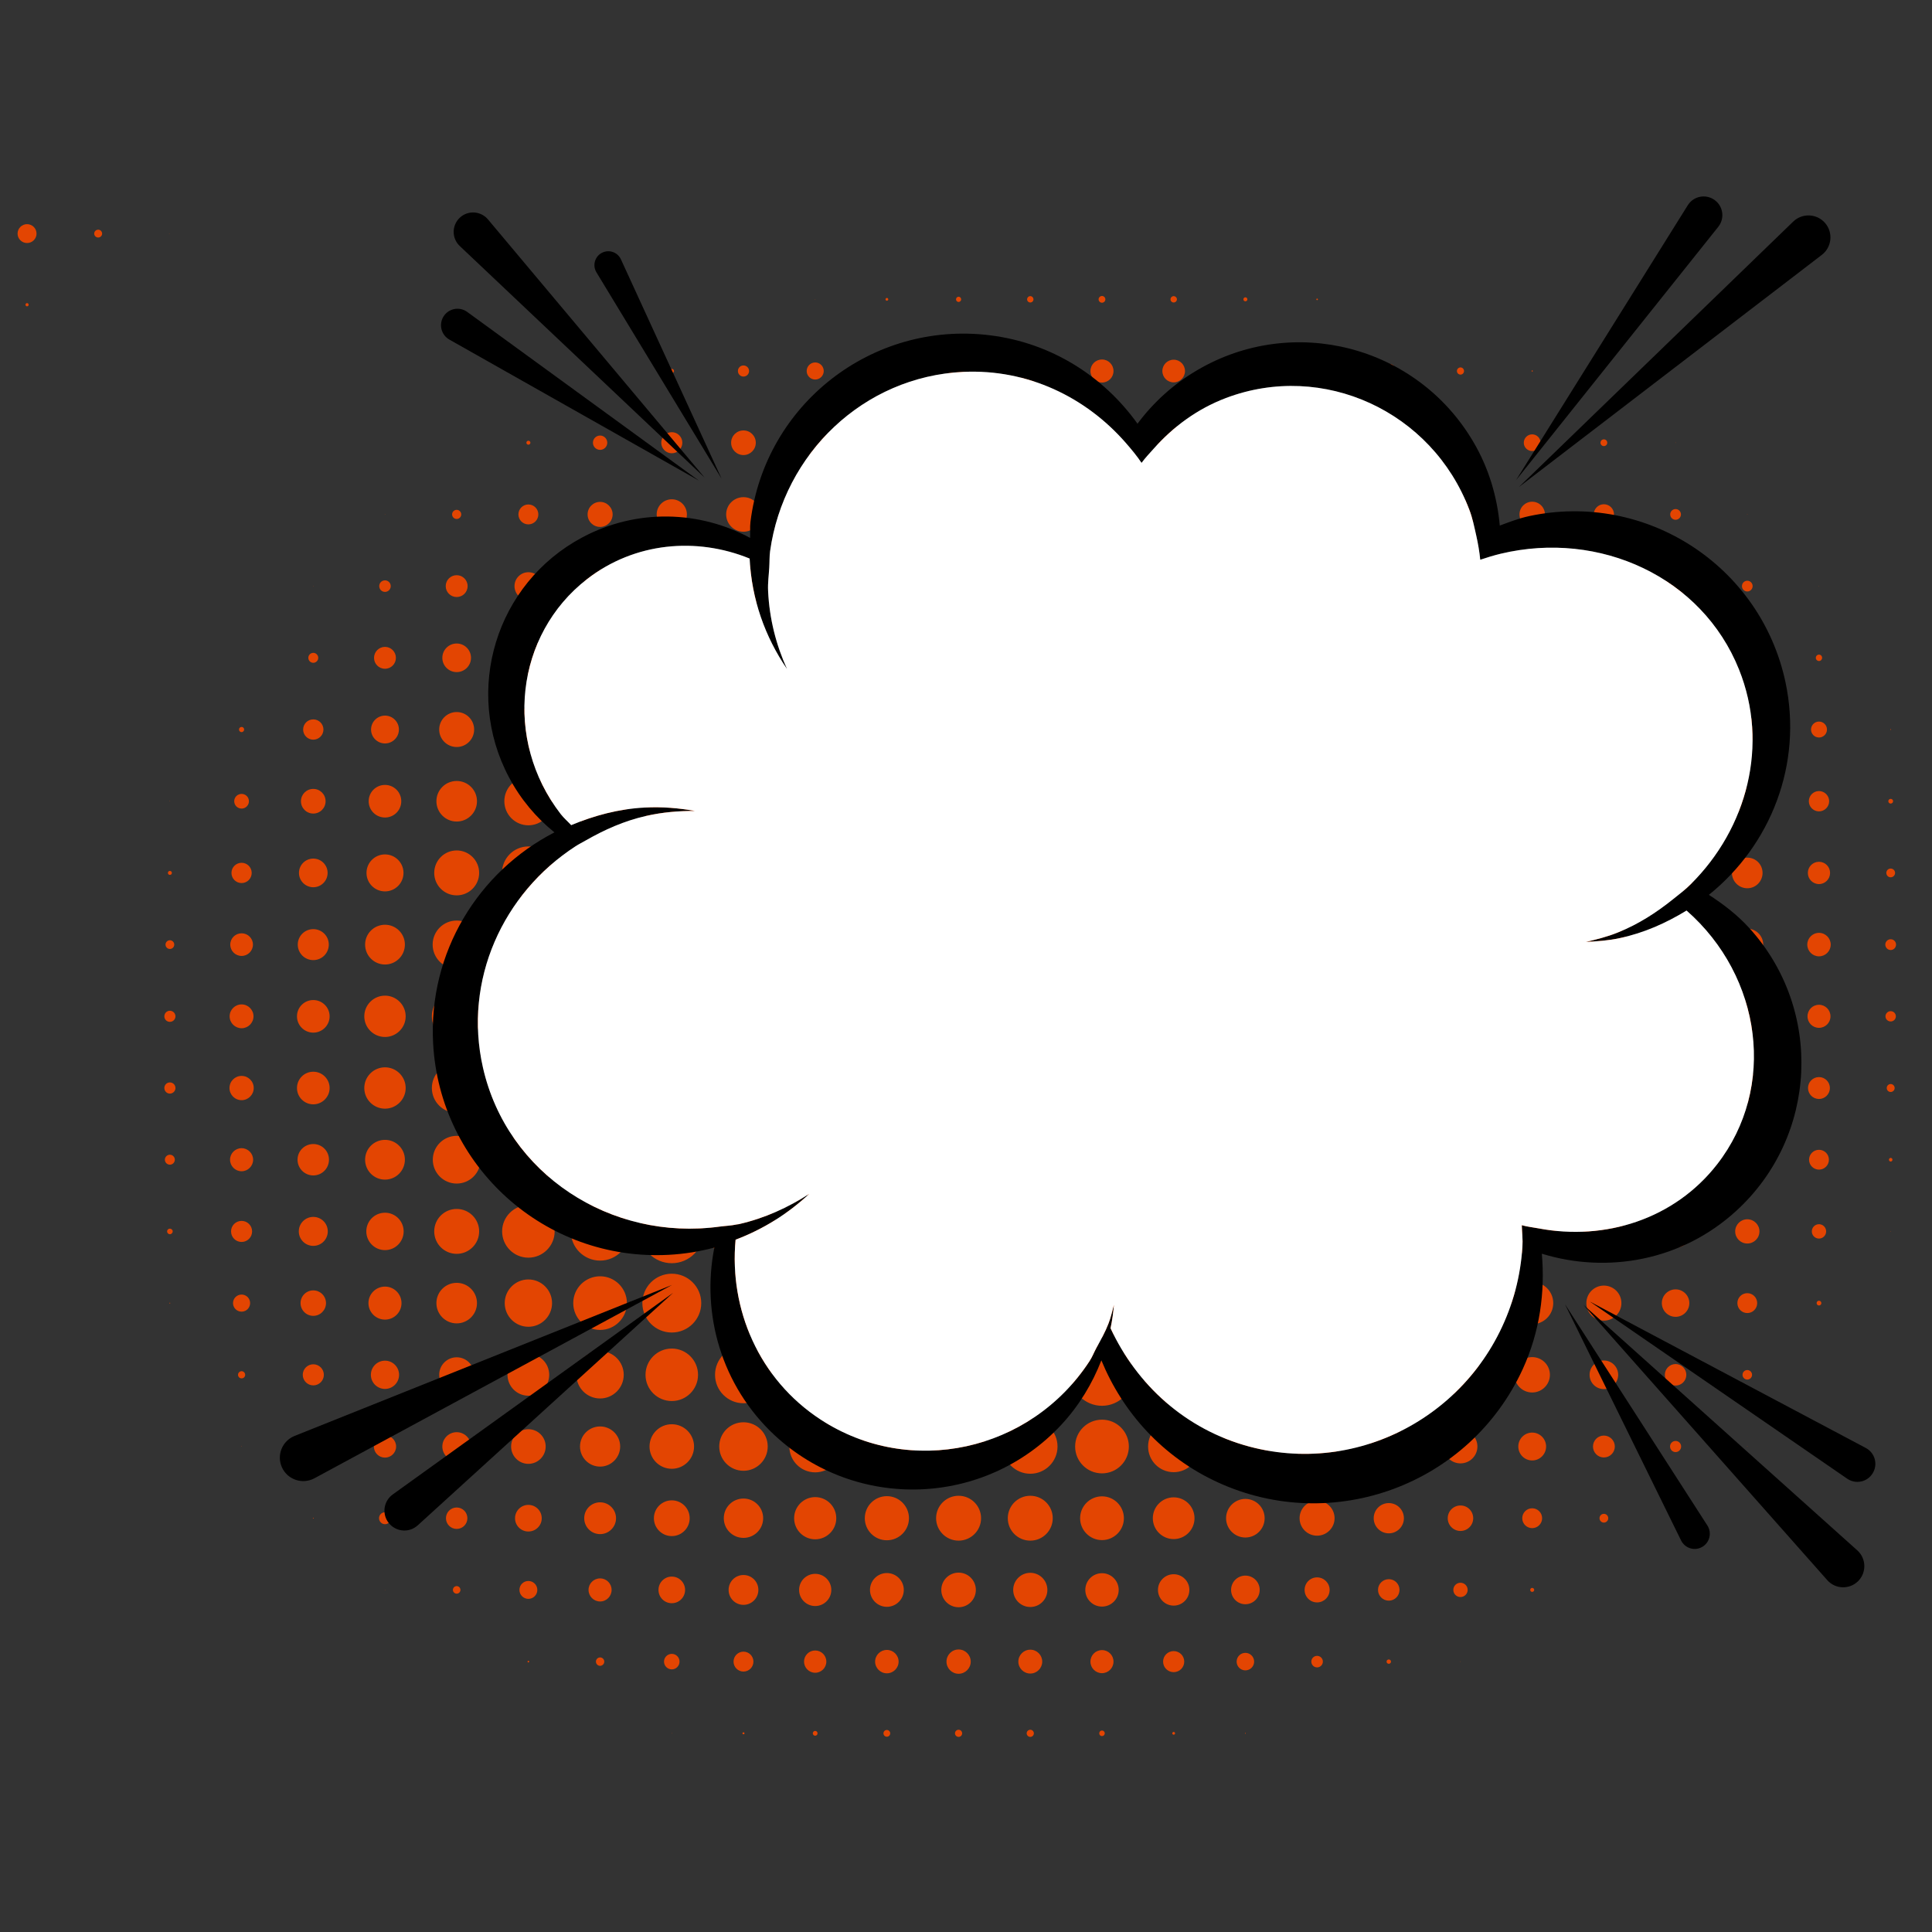 <?xml version="1.0" encoding="UTF-8"?> <svg xmlns="http://www.w3.org/2000/svg" xmlns:xlink="http://www.w3.org/1999/xlink" xmlns:xodm="http://www.corel.com/coreldraw/odm/2003" xml:space="preserve" width="15mm" height="15mm" version="1.1" style="shape-rendering:geometricPrecision; text-rendering:geometricPrecision; image-rendering:optimizeQuality; fill-rule:evenodd; clip-rule:evenodd" viewBox="0 0 1500 1500"><rect x="0" y="0" width="1500" height="1500" fill="#333333" stroke="none"/> <defs> <style type="text/css"> .fil1 {fill:black;fill-rule:nonzero} .fil0 {fill:#E34502;fill-rule:nonzero} .fil2 {fill:white;fill-rule:nonzero} </style> </defs> <g id="Слой_x0020_1">  <g id="_1883606925488"> <g> <path class="fil0" d="M1022.58 233.02c-0.3,0 -0.58,-0.29 -0.58,-0.6 0,-0.37 0.28,-0.61 0.58,-0.61 0.32,0 0.64,0.24 0.64,0.61 0,0.31 -0.32,0.6 -0.64,0.6zm-55.69 0.93c-0.81,0 -1.52,-0.7 -1.52,-1.53 0,-0.89 0.71,-1.58 1.52,-1.58 0.89,0 1.57,0.69 1.57,1.58 0,0.83 -0.68,1.53 -1.57,1.53zm-55.65 0.9c-1.34,0 -2.46,-1.08 -2.46,-2.43 0,-1.36 1.12,-2.5 2.46,-2.5 1.35,0 2.51,1.14 2.51,2.5 0,1.35 -1.16,2.43 -2.51,2.43zm-55.65 0.18c-1.43,0 -2.64,-1.17 -2.64,-2.61 0,-1.45 1.21,-2.62 2.64,-2.62 1.44,0 2.6,1.17 2.6,2.62 0,1.44 -1.16,2.61 -2.6,2.61zm-55.67 -0.18c-1.35,0 -2.48,-1.08 -2.48,-2.43 0,-1.36 1.13,-2.5 2.48,-2.5 1.35,0 2.45,1.14 2.45,2.5 0,1.35 -1.1,2.43 -2.45,2.43zm-55.66 -0.41c-1.15,0 -2,-0.93 -2,-2.02 0,-1.13 0.85,-2.03 2,-2.03 1.09,0 1.98,0.9 1.98,2.03 0,1.09 -0.89,2.02 -1.98,2.02zm-55.71 -0.96c-0.57,0 -1.04,-0.5 -1.04,-1.06 0,-0.61 0.47,-1.11 1.04,-1.11 0.62,0 1.1,0.5 1.1,1.11 0,0.56 -0.48,1.06 -1.1,1.06zm-55.64 -0.93c-0.09,0 -0.13,-0.05 -0.13,-0.13 0,-0.1 0.04,-0.19 0.13,-0.19 0.08,0 0.16,0.09 0.16,0.19 0,0.08 -0.08,0.13 -0.16,0.13zm556.67 55.95c-0.27,0 -0.46,-0.16 -0.46,-0.43 0,-0.27 0.19,-0.5 0.46,-0.5 0.27,0 0.5,0.23 0.5,0.5 0,0.27 -0.23,0.43 -0.5,0.43zm-55.65 2.34c-1.52,0 -2.78,-1.24 -2.78,-2.77 0,-1.53 1.26,-2.8 2.78,-2.8 1.53,0 2.73,1.27 2.73,2.8 0,1.53 -1.2,2.77 -2.73,2.77zm-55.65 2.8c-3.1,0 -5.57,-2.51 -5.57,-5.57 0,-3.06 2.47,-5.57 5.57,-5.57 3.05,0 5.56,2.51 5.56,5.57 0,3.06 -2.51,5.57 -5.56,5.57zm-55.7 1.66c-3.99,0 -7.26,-3.25 -7.26,-7.23 0,-4.03 3.27,-7.27 7.26,-7.27 3.99,0 7.22,3.24 7.22,7.27 0,3.98 -3.23,7.23 -7.22,7.23zm-55.69 0.97c-4.48,0 -8.12,-3.7 -8.12,-8.2 0,-4.5 3.64,-8.2 8.12,-8.2 4.58,0 8.2,3.7 8.2,8.2 0,4.5 -3.62,8.2 -8.2,8.2zm-55.65 0.61c-4.84,0 -8.79,-3.94 -8.79,-8.81 0,-4.84 3.95,-8.8 8.79,-8.8 4.85,0 8.79,3.96 8.79,8.8 0,4.87 -3.94,8.81 -8.79,8.81zm-55.65 0.13c-4.98,0 -8.97,-4 -8.97,-8.94 0,-4.96 3.99,-8.96 8.97,-8.96 4.94,0 8.93,4 8.93,8.96 0,4.94 -3.99,8.94 -8.93,8.94zm-55.67 0c-4.93,0 -8.99,-4 -8.99,-8.94 0,-4.96 4.06,-8.96 8.99,-8.96 4.96,0 8.95,4 8.95,8.96 0,4.94 -3.99,8.94 -8.95,8.94zm-55.66 -0.32c-4.77,0 -8.66,-3.85 -8.66,-8.62 0,-4.78 3.89,-8.67 8.66,-8.67 4.77,0 8.63,3.89 8.63,8.67 0,4.77 -3.86,8.62 -8.63,8.62zm-55.71 -0.74c-4.33,0 -7.83,-3.56 -7.83,-7.88 0,-4.32 3.5,-7.88 7.83,-7.88 4.4,0 7.89,3.56 7.89,7.88 0,4.32 -3.49,7.88 -7.89,7.88zm-55.64 -1.27c-3.64,0 -6.61,-2.99 -6.61,-6.61 0,-3.67 2.97,-6.66 6.61,-6.66 3.67,0 6.64,2.99 6.64,6.66 0,3.62 -2.97,6.61 -6.64,6.61zm-55.68 -2.31c-2.4,0 -4.32,-1.94 -4.32,-4.3 0,-2.4 1.92,-4.32 4.32,-4.32 2.42,0 4.35,1.92 4.35,4.32 0,2.36 -1.93,4.3 -4.35,4.3zm-55.65 -2.6c-0.97,0 -1.72,-0.77 -1.72,-1.7 0,-0.97 0.75,-1.69 1.72,-1.69 0.92,0 1.72,0.72 1.72,1.69 0,0.93 -0.8,1.7 -1.72,1.7zm-55.65 -1.56c-0.1,0 -0.18,-0.05 -0.18,-0.14 0,-0.09 0.08,-0.18 0.18,-0.18 0.08,0 0.13,0.09 0.13,0.18 0,0.09 -0.05,0.14 -0.13,0.14zm834.99 55.7c-0.09,0 -0.18,-0.1 -0.18,-0.16 0,-0.12 0.09,-0.16 0.18,-0.16 0.09,0 0.14,0.04 0.14,0.16 0,0.06 -0.05,0.16 -0.14,0.16zm-55.69 2.45c-1.44,0 -2.61,-1.18 -2.61,-2.61 0,-1.47 1.17,-2.64 2.61,-2.64 1.48,0 2.64,1.17 2.64,2.64 0,1.43 -1.16,2.61 -2.64,2.61zm-55.65 3.84c-3.58,0 -6.51,-2.87 -6.51,-6.45 0,-3.6 2.93,-6.51 6.51,-6.51 3.59,0 6.5,2.91 6.5,6.51 0,3.58 -2.91,6.45 -6.5,6.45zm-55.65 2.01c-4.71,0 -8.53,-3.79 -8.53,-8.46 0,-4.71 3.82,-8.52 8.53,-8.52 4.67,0 8.48,3.81 8.48,8.52 0,4.67 -3.81,8.46 -8.48,8.46zm-55.65 1.42c-5.52,0 -9.91,-4.43 -9.91,-9.88 0,-5.5 4.39,-9.91 9.91,-9.91 5.43,0 9.81,4.41 9.81,9.91 0,5.45 -4.38,9.88 -9.81,9.88zm-55.7 1.21c-6.14,0 -11.12,-4.97 -11.12,-11.09 0,-6.14 4.98,-11.15 11.12,-11.15 6.15,0 11.08,5.01 11.08,11.15 0,6.12 -4.93,11.09 -11.08,11.09zm-55.69 0.93c-6.59,0 -12.02,-5.39 -12.02,-12.02 0,-6.69 5.43,-12.07 12.02,-12.07 6.68,0 12.07,5.38 12.07,12.07 0,6.63 -5.39,12.02 -12.07,12.02zm-55.65 0.61c-6.95,0 -12.64,-5.66 -12.64,-12.63 0,-7.03 5.69,-12.68 12.64,-12.68 6.99,0 12.65,5.65 12.65,12.68 0,6.97 -5.66,12.63 -12.65,12.63zm-55.65 0.31c-7.18,0 -12.96,-5.79 -12.96,-12.94 0,-7.16 5.78,-13 12.96,-13 7.13,0 12.96,5.84 12.96,13 0,7.15 -5.83,12.94 -12.96,12.94zm-55.67 0c-7.18,0 -12.95,-5.79 -12.95,-12.94 0,-7.16 5.77,-13 12.95,-13 7.15,0 12.98,5.84 12.98,13 0,7.15 -5.83,12.94 -12.98,12.94zm-55.66 -0.42c-6.93,0 -12.54,-5.61 -12.54,-12.52 0,-6.93 5.61,-12.5 12.54,-12.5 6.87,0 12.48,5.57 12.48,12.5 0,6.91 -5.61,12.52 -12.48,12.52zm-55.71 -0.64c-6.52,0 -11.85,-5.33 -11.85,-11.88 0,-6.58 5.33,-11.89 11.85,-11.89 6.56,0 11.93,5.31 11.93,11.89 0,6.55 -5.37,11.88 -11.93,11.88zm-55.64 -1.08c-5.97,0 -10.83,-4.86 -10.83,-10.8 0,-5.97 4.86,-10.83 10.83,-10.83 5.94,0 10.8,4.86 10.8,10.83 0,5.94 -4.86,10.8 -10.8,10.8zm-55.68 -1.23c-5.29,0 -9.58,-4.29 -9.58,-9.57 0,-5.32 4.29,-9.55 9.58,-9.55 5.31,0 9.57,4.23 9.57,9.55 0,5.28 -4.26,9.57 -9.57,9.57zm-55.65 -1.4c-4.51,0 -8.17,-3.68 -8.17,-8.17 0,-4.53 3.66,-8.2 8.17,-8.2 4.53,0 8.19,3.67 8.19,8.2 0,4.49 -3.66,8.17 -8.19,8.17zm-55.65 -2.63c-3.09,0 -5.57,-2.51 -5.57,-5.54 0,-3.09 2.48,-5.59 5.57,-5.59 3.05,0 5.56,2.5 5.56,5.59 0,3.03 -2.51,5.54 -5.56,5.54zm-55.7 -4.02c-0.84,0 -1.54,-0.71 -1.54,-1.52 0,-0.86 0.7,-1.56 1.54,-1.56 0.85,0 1.58,0.7 1.58,1.56 0,0.81 -0.73,1.52 -1.58,1.52zm946.39 54.29c-0.09,0 -0.18,-0.09 -0.18,-0.17 0,-0.08 0.09,-0.12 0.18,-0.12 0.09,0 0.13,0.04 0.13,0.12 0,0.08 -0.04,0.17 -0.13,0.17zm-55.7 4c-2.29,0 -4.17,-1.86 -4.17,-4.17 0,-2.28 1.88,-4.16 4.17,-4.16 2.29,0 4.17,1.88 4.17,4.16 0,2.31 -1.88,4.17 -4.17,4.17zm-55.69 3.72c-4.31,0 -7.85,-3.51 -7.85,-7.89 0,-4.34 3.54,-7.89 7.85,-7.89 4.39,0 7.89,3.55 7.89,7.89 0,4.38 -3.5,7.89 -7.89,7.89zm-55.65 2c-5.43,0 -9.86,-4.41 -9.86,-9.89 0,-5.44 4.43,-9.85 9.86,-9.85 5.47,0 9.9,4.41 9.9,9.85 0,5.48 -4.43,9.89 -9.9,9.89zm-55.65 1.85c-6.51,0 -11.76,-5.27 -11.76,-11.74 0,-6.48 5.25,-11.74 11.76,-11.74 6.46,0 11.71,5.26 11.71,11.74 0,6.47 -5.25,11.74 -11.71,11.74zm-55.65 1.71c-7.45,0 -13.46,-6.01 -13.46,-13.45 0,-7.42 6.01,-13.39 13.46,-13.39 7.4,0 13.36,5.97 13.36,13.39 0,7.44 -5.96,13.45 -13.36,13.45zm-55.7 1.39c-8.16,0 -14.83,-6.66 -14.83,-14.84 0,-8.18 6.67,-14.8 14.83,-14.8 8.16,0 14.8,6.62 14.8,14.8 0,8.18 -6.64,14.84 -14.8,14.84zm-55.69 1.07c-8.74,0 -15.87,-7.1 -15.87,-15.91 0,-8.75 7.13,-15.88 15.87,-15.88 8.79,0 15.97,7.13 15.97,15.88 0,8.81 -7.18,15.91 -15.97,15.91zm-55.65 0.78c-9.19,0 -16.64,-7.46 -16.64,-16.69 0,-9.2 7.45,-16.65 16.64,-16.65 9.24,0 16.68,7.45 16.68,16.65 0,9.23 -7.44,16.69 -16.68,16.69zm-55.65 0.42c-9.47,0 -17.13,-7.65 -17.13,-17.11 0,-9.46 7.66,-17.13 17.13,-17.13 9.46,0 17.13,7.67 17.13,17.13 0,9.46 -7.67,17.11 -17.13,17.11zm-55.67 -0.12c-9.37,0 -17,-7.62 -17,-16.99 0,-9.38 7.63,-16.94 17,-16.94 9.39,0 16.97,7.56 16.97,16.94 0,9.37 -7.58,16.99 -16.97,16.99zm-55.66 -0.3c-9.23,0 -16.68,-7.46 -16.68,-16.69 0,-9.2 7.45,-16.65 16.68,-16.65 9.21,0 16.63,7.45 16.63,16.65 0,9.23 -7.42,16.69 -16.63,16.69zm-55.71 -0.78c-8.75,0 -15.88,-7.1 -15.88,-15.91 0,-8.75 7.13,-15.88 15.88,-15.88 8.81,0 15.91,7.13 15.91,15.88 0,8.81 -7.1,15.91 -15.91,15.91zm-55.64 -1.07c-8.2,0 -14.81,-6.66 -14.81,-14.84 0,-8.18 6.61,-14.8 14.81,-14.8 8.17,0 14.84,6.62 14.84,14.8 0,8.18 -6.67,14.84 -14.84,14.84zm-55.68 -1.39c-7.39,0 -13.44,-6.01 -13.44,-13.45 0,-7.42 6.05,-13.39 13.44,-13.39 7.41,0 13.45,5.97 13.45,13.39 0,7.44 -6.04,13.45 -13.45,13.45zm-55.65 -1.71c-6.48,0 -11.73,-5.27 -11.73,-11.74 0,-6.48 5.25,-11.74 11.73,-11.74 6.48,0 11.73,5.26 11.73,11.74 0,6.47 -5.25,11.74 -11.73,11.74zm-55.65 -2.02c-5.39,0 -9.72,-4.34 -9.72,-9.72 0,-5.35 4.33,-9.72 9.72,-9.72 5.33,0 9.72,4.37 9.72,9.72 0,5.38 -4.39,9.72 -9.72,9.72zm-55.7 -1.97c-4.26,0 -7.73,-3.46 -7.73,-7.75 0,-4.24 3.47,-7.71 7.73,-7.71 4.27,0 7.74,3.47 7.74,7.71 0,4.29 -3.47,7.75 -7.74,7.75zm-55.66 -4.2c-1.99,0 -3.55,-1.59 -3.55,-3.55 0,-1.93 1.56,-3.54 3.55,-3.54 1.95,0 3.54,1.61 3.54,3.54 0,1.96 -1.59,3.55 -3.54,3.55zm-55.65 -3.38c-0.12,0 -0.18,-0.09 -0.18,-0.17 0,-0.08 0.06,-0.12 0.18,-0.12 0.06,0 0.11,0.04 0.11,0.12 0,0.08 -0.05,0.17 -0.11,0.17zm1113.35 55.65c-0.09,0 -0.18,-0.08 -0.18,-0.15 0,-0.05 0.09,-0.14 0.18,-0.14 0.09,0 0.13,0.09 0.13,0.14 0,0.07 -0.04,0.15 -0.13,0.15zm-55.65 4.03c-2.34,0 -4.17,-1.87 -4.17,-4.18 0,-2.3 1.83,-4.17 4.17,-4.17 2.24,0 4.12,1.87 4.12,4.17 0,2.31 -1.88,4.18 -4.12,4.18zm-55.7 3.99c-4.53,0 -8.16,-3.62 -8.16,-8.17 0,-4.53 3.63,-8.15 8.16,-8.15 4.54,0 8.16,3.62 8.16,8.15 0,4.55 -3.62,8.17 -8.16,8.17zm-55.69 2.52c-5.87,0 -10.63,-4.79 -10.63,-10.69 0,-5.89 4.76,-10.65 10.63,-10.65 5.91,0 10.67,4.76 10.67,10.65 0,5.9 -4.76,10.69 -10.67,10.69zm-55.65 2.13c-7.04,0 -12.79,-5.74 -12.79,-12.82 0,-7.06 5.75,-12.82 12.79,-12.82 7.08,0 12.83,5.76 12.83,12.82 0,7.08 -5.75,12.82 -12.83,12.82zm-55.65 2.15c-8.3,0 -14.99,-6.7 -14.99,-14.97 0,-8.25 6.69,-15 14.99,-15 8.25,0 14.97,6.75 14.97,15 0,8.27 -6.72,14.97 -14.97,14.97zm-55.65 1.88c-9.28,0 -16.82,-7.54 -16.82,-16.85 0,-9.28 7.54,-16.82 16.82,-16.82 9.28,0 16.82,7.54 16.82,16.82 0,9.31 -7.54,16.85 -16.82,16.85zm-55.7 1.54c-10.13,0 -18.38,-8.24 -18.38,-18.39 0,-10.13 8.25,-18.36 18.38,-18.36 10.14,0 18.39,8.23 18.39,18.36 0,10.15 -8.25,18.39 -18.39,18.39zm-55.69 1.22c-10.8,0 -19.55,-8.76 -19.55,-19.61 0,-10.83 8.75,-19.59 19.55,-19.59 10.86,0 19.64,8.76 19.64,19.59 0,10.85 -8.78,19.61 -19.64,19.61zm-55.65 0.92c-11.35,0 -20.54,-9.21 -20.54,-20.53 0,-11.32 9.19,-20.49 20.54,-20.49 11.34,0 20.54,9.17 20.54,20.49 0,11.32 -9.2,20.53 -20.54,20.53zm-55.65 0.29c-11.53,0 -20.86,-9.32 -20.86,-20.82 0,-11.49 9.33,-20.81 20.86,-20.81 11.52,0 20.85,9.32 20.85,20.81 0,11.5 -9.33,20.82 -20.85,20.82zm-55.67 0c-11.51,0 -20.85,-9.32 -20.85,-20.82 0,-11.49 9.34,-20.81 20.85,-20.81 11.5,0 20.83,9.32 20.83,20.81 0,11.5 -9.33,20.82 -20.83,20.82zm-55.66 -0.29c-11.34,0 -20.53,-9.21 -20.53,-20.53 0,-11.32 9.19,-20.49 20.53,-20.49 11.35,0 20.5,9.17 20.5,20.49 0,11.32 -9.15,20.53 -20.5,20.53zm-55.71 -0.75c-10.89,0 -19.74,-8.85 -19.74,-19.78 0,-10.92 8.85,-19.76 19.74,-19.76 10.96,0 19.76,8.84 19.76,19.76 0,10.93 -8.8,19.78 -19.76,19.78zm-55.64 -1.26c-10.2,0 -18.54,-8.29 -18.54,-18.52 0,-10.21 8.34,-18.54 18.54,-18.54 10.24,0 18.5,8.33 18.5,18.54 0,10.23 -8.26,18.52 -18.5,18.52zm-55.68 -1.55c-9.37,0 -17,-7.57 -17,-16.97 0,-9.4 7.63,-16.96 17,-16.96 9.39,0 16.99,7.56 16.99,16.96 0,9.4 -7.6,16.97 -16.99,16.97zm-55.65 -1.82c-8.35,0 -15.15,-6.8 -15.15,-15.15 0,-8.34 6.8,-15.12 15.15,-15.12 8.35,0 15.1,6.78 15.1,15.12 0,8.35 -6.75,15.15 -15.1,15.15zm-55.65 -2.01c-7.27,0 -13.16,-5.9 -13.16,-13.14 0,-7.24 5.89,-13.11 13.16,-13.11 7.22,0 13.09,5.87 13.09,13.11 0,7.24 -5.87,13.14 -13.09,13.14zm-55.7 -2.34c-5.95,0 -10.77,-4.82 -10.77,-10.8 0,-5.95 4.82,-10.77 10.77,-10.77 5.99,0 10.8,4.82 10.8,10.77 0,5.98 -4.81,10.8 -10.8,10.8zm-55.66 -2.32c-4.68,0 -8.51,-3.75 -8.51,-8.48 0,-4.69 3.83,-8.47 8.51,-8.47 4.69,0 8.49,3.78 8.49,8.47 0,4.73 -3.8,8.48 -8.49,8.48zm-55.65 -3.98c-2.52,0 -4.48,-2.01 -4.48,-4.5 0,-2.47 1.96,-4.46 4.48,-4.46 2.45,0 4.46,1.99 4.46,4.46 0,2.49 -2.01,4.5 -4.46,4.5zm-55.68 -4.35c-0.09,0 -0.16,-0.08 -0.16,-0.15 0,-0.05 0.07,-0.14 0.16,-0.14 0.09,0 0.14,0.09 0.14,0.14 0,0.07 -0.05,0.15 -0.14,0.15zm1169.03 58c-1.35,0 -2.47,-1.1 -2.47,-2.45 0,-1.43 1.12,-2.51 2.47,-2.51 1.35,0 2.41,1.08 2.41,2.51 0,1.35 -1.06,2.45 -2.41,2.45zm-55.65 5.26c-4.26,0 -7.72,-3.47 -7.72,-7.71 0,-4.29 3.46,-7.76 7.72,-7.76 4.21,0 7.66,3.47 7.66,7.76 0,4.24 -3.45,7.71 -7.66,7.71zm-55.7 2.62c-5.73,0 -10.36,-4.66 -10.36,-10.33 0,-5.75 4.63,-10.39 10.36,-10.39 5.69,0 10.36,4.64 10.36,10.39 0,5.67 -4.67,10.33 -10.36,10.33zm-55.69 2.76c-7.22,0 -13.09,-5.87 -13.09,-13.09 0,-7.27 5.87,-13.16 13.09,-13.16 7.26,0 13.13,5.89 13.13,13.16 0,7.22 -5.87,13.09 -13.13,13.09zm-55.65 2.48c-8.62,0 -15.61,-6.99 -15.61,-15.57 0,-8.63 6.99,-15.61 15.61,-15.61 8.61,0 15.6,6.98 15.6,15.61 0,8.58 -6.99,15.57 -15.6,15.57zm-55.65 2.27c-9.91,0 -17.93,-7.99 -17.93,-17.84 0,-9.89 8.02,-17.92 17.93,-17.92 9.87,0 17.89,8.03 17.89,17.92 0,9.85 -8.02,17.84 -17.89,17.84zm-55.65 2.03c-11.03,0 -19.96,-8.89 -19.96,-19.87 0,-11 8.93,-19.93 19.96,-19.93 10.98,0 19.87,8.93 19.87,19.93 0,10.98 -8.89,19.87 -19.87,19.87zm-55.7 1.71c-11.92,0 -21.61,-9.68 -21.61,-21.58 0,-11.96 9.69,-21.64 21.61,-21.64 11.94,0 21.62,9.68 21.62,21.64 0,11.9 -9.68,21.58 -21.62,21.58zm-55.69 1.22c-12.61,0 -22.83,-10.21 -22.83,-22.8 0,-12.64 10.22,-22.88 22.83,-22.88 12.65,0 22.87,10.24 22.87,22.88 0,12.59 -10.22,22.8 -22.87,22.8zm-55.65 0.79c-13.05,0 -23.59,-10.56 -23.59,-23.59 0,-13.04 10.54,-23.67 23.59,-23.67 13.04,0 23.58,10.63 23.58,23.67 0,13.03 -10.54,23.59 -23.58,23.59zm-55.65 0.5c-13.32,0 -24.08,-10.83 -24.08,-24.09 0,-13.34 10.76,-24.09 24.08,-24.09 13.32,0 24.08,10.75 24.08,24.09 0,13.26 -10.76,24.09 -24.08,24.09zm-55.67 0.11c-13.4,0 -24.26,-10.86 -24.26,-24.2 0,-13.4 10.86,-24.26 24.26,-24.26 13.34,0 24.24,10.86 24.24,24.26 0,13.34 -10.9,24.2 -24.24,24.2zm-55.66 -0.43c-13.14,0 -23.77,-10.68 -23.77,-23.77 0,-13.16 10.63,-23.78 23.77,-23.78 13.1,0 23.73,10.62 23.73,23.78 0,13.09 -10.63,23.77 -23.73,23.77zm-55.71 -0.66c-12.77,0 -23.12,-10.34 -23.12,-23.11 0,-12.8 10.35,-23.17 23.12,-23.17 12.81,0 23.18,10.37 23.18,23.17 0,12.77 -10.37,23.11 -23.18,23.11zm-55.64 -1.21c-12.09,0 -21.91,-9.83 -21.91,-21.9 0,-12.14 9.82,-21.95 21.91,-21.95 12.11,0 21.93,9.81 21.93,21.95 0,12.07 -9.82,21.9 -21.93,21.9zm-55.68 -1.55c-11.25,0 -20.35,-9.1 -20.35,-20.35 0,-11.26 9.1,-20.43 20.35,-20.43 11.26,0 20.38,9.17 20.38,20.43 0,11.25 -9.12,20.35 -20.38,20.35zm-55.65 -1.83c-10.25,0 -18.53,-8.33 -18.53,-18.52 0,-10.25 8.28,-18.53 18.53,-18.53 10.19,0 18.53,8.28 18.53,18.53 0,10.19 -8.34,18.52 -18.53,18.52zm-55.65 -2.34c-8.99,0 -16.26,-7.26 -16.26,-16.18 0,-8.99 7.27,-16.21 16.26,-16.21 8.92,0 16.18,7.22 16.18,16.21 0,8.92 -7.26,16.18 -16.18,16.18zm-55.7 -2.48c-7.59,0 -13.72,-6.14 -13.72,-13.7 0,-7.62 6.13,-13.77 13.72,-13.77 7.6,0 13.73,6.15 13.73,13.77 0,7.56 -6.13,13.7 -13.73,13.7zm-55.66 -2.63c-6.14,0 -11.14,-4.96 -11.14,-11.07 0,-6.18 5,-11.14 11.14,-11.14 6.12,0 11.12,4.96 11.12,11.14 0,6.11 -5,11.07 -11.12,11.07zm-55.65 -2.59c-4.71,0 -8.52,-3.8 -8.52,-8.48 0,-4.69 3.81,-8.52 8.52,-8.52 4.68,0 8.46,3.83 8.46,8.52 0,4.68 -3.78,8.48 -8.46,8.48zm-55.68 -4.64c-2.15,0 -3.85,-1.73 -3.85,-3.84 0,-2.15 1.7,-3.88 3.85,-3.88 2.1,0 3.85,1.73 3.85,3.88 0,2.11 -1.75,3.84 -3.85,3.84zm1224.68 52.1c-0.18,0 -0.32,-0.11 -0.32,-0.29 0,-0.18 0.14,-0.29 0.32,-0.29 0.18,0 0.3,0.11 0.3,0.29 0,0.18 -0.12,0.29 -0.3,0.29zm-55.65 5.9c-3.41,0 -6.19,-2.77 -6.19,-6.19 0,-3.42 2.78,-6.18 6.19,-6.18 3.41,0 6.19,2.76 6.19,6.18 0,3.42 -2.78,6.19 -6.19,6.19zm-55.65 3.23c-5.25,0 -9.42,-4.22 -9.42,-9.42 0,-5.2 4.17,-9.42 9.42,-9.42 5.2,0 9.42,4.22 9.42,9.42 0,5.2 -4.22,9.42 -9.42,9.42zm-55.7 2.93c-6.81,0 -12.33,-5.53 -12.33,-12.35 0,-6.83 5.52,-12.34 12.33,-12.34 6.81,0 12.38,5.51 12.38,12.34 0,6.82 -5.57,12.35 -12.38,12.35zm-55.69 2.93c-8.39,0 -15.29,-6.87 -15.29,-15.28 0,-8.47 6.9,-15.27 15.29,-15.27 8.47,0 15.29,6.8 15.29,15.27 0,8.41 -6.82,15.28 -15.29,15.28zm-55.65 2.62c-9.91,0 -17.9,-8 -17.9,-17.9 0,-9.89 7.99,-17.9 17.9,-17.9 9.9,0 17.89,8.01 17.89,17.9 0,9.9 -7.99,17.9 -17.89,17.9zm-55.65 2.47c-11.26,0 -20.36,-9.11 -20.36,-20.37 0,-11.26 9.1,-20.35 20.36,-20.35 11.25,0 20.35,9.09 20.35,20.35 0,11.26 -9.1,20.37 -20.35,20.37zm-55.65 2.14c-12.47,0 -22.56,-10.08 -22.56,-22.51 0,-12.43 10.09,-22.54 22.56,-22.54 12.42,0 22.51,10.11 22.51,22.54 0,12.43 -10.09,22.51 -22.51,22.51zm-55.7 1.69c-13.36,0 -24.25,-10.86 -24.25,-24.2 0,-13.4 10.89,-24.26 24.25,-24.26 13.37,0 24.22,10.86 24.22,24.26 0,13.34 -10.85,24.2 -24.22,24.2zm-55.69 1.26c-14.03,0 -25.42,-11.39 -25.42,-25.46 0,-14.06 11.39,-25.49 25.42,-25.49 14.12,0 25.51,11.43 25.51,25.49 0,14.07 -11.39,25.46 -25.51,25.46zm-55.65 0.77c-14.49,0 -26.23,-11.74 -26.23,-26.23 0,-14.49 11.74,-26.24 26.23,-26.24 14.48,0 26.24,11.75 26.24,26.24 0,14.49 -11.76,26.23 -26.24,26.23zm-55.65 0.49c-14.75,0 -26.73,-11.95 -26.73,-26.72 0,-14.75 11.98,-26.71 26.73,-26.71 14.75,0 26.68,11.96 26.68,26.71 0,14.77 -11.93,26.72 -26.68,26.72zm-55.67 0c-14.77,0 -26.71,-11.95 -26.71,-26.72 0,-14.75 11.94,-26.71 26.71,-26.71 14.78,0 26.7,11.96 26.7,26.71 0,14.77 -11.92,26.72 -26.7,26.72zm-55.66 -0.31c-14.58,0 -26.41,-11.82 -26.41,-26.41 0,-14.59 11.83,-26.42 26.41,-26.42 14.52,0 26.36,11.83 26.36,26.42 0,14.59 -11.84,26.41 -26.36,26.41zm-55.71 -0.61c-14.22,0 -25.75,-11.55 -25.75,-25.8 0,-14.24 11.53,-25.81 25.75,-25.81 14.24,0 25.8,11.57 25.8,25.81 0,14.25 -11.56,25.8 -25.8,25.8zm-55.64 -1.1c-13.64,0 -24.72,-11.09 -24.72,-24.7 0,-13.67 11.08,-24.7 24.72,-24.7 13.65,0 24.69,11.03 24.69,24.7 0,13.61 -11.04,24.7 -24.69,24.7zm-55.68 -1.4c-12.85,0 -23.27,-10.43 -23.27,-23.3 0,-12.88 10.42,-23.33 23.27,-23.33 12.88,0 23.3,10.45 23.3,23.33 0,12.87 -10.42,23.3 -23.3,23.3zm-55.65 -1.85c-11.86,0 -21.46,-9.63 -21.46,-21.45 0,-11.87 9.6,-21.46 21.46,-21.46 11.82,0 21.46,9.59 21.46,21.46 0,11.82 -9.64,21.45 -21.46,21.45zm-55.65 -2.5c-10.52,0 -19,-8.48 -19,-18.95 0,-10.51 8.48,-19.01 19,-19.01 10.46,0 18.95,8.5 18.95,19.01 0,10.47 -8.49,18.95 -18.95,18.95zm-55.7 -2.43c-9.1,0 -16.52,-7.41 -16.52,-16.52 0,-9.1 7.42,-16.51 16.52,-16.51 9.14,0 16.54,7.41 16.54,16.51 0,9.11 -7.4,16.52 -16.54,16.52zm-55.66 -2.95c-7.49,0 -13.58,-6.07 -13.58,-13.57 0,-7.5 6.09,-13.58 13.58,-13.58 7.48,0 13.56,6.08 13.56,13.58 0,7.5 -6.08,13.57 -13.56,13.57zm-55.65 -2.77c-5.96,0 -10.83,-4.84 -10.83,-10.8 0,-5.95 4.87,-10.81 10.83,-10.81 5.95,0 10.8,4.86 10.8,10.81 0,5.96 -4.85,10.8 -10.8,10.8zm-55.68 -2.92c-4.37,0 -7.88,-3.53 -7.88,-7.88 0,-4.35 3.51,-7.88 7.88,-7.88 4.34,0 7.88,3.53 7.88,7.88 0,4.35 -3.54,7.88 -7.88,7.88zm-55.65 -5.86c-1.13,0 -2.03,-0.93 -2.03,-2.02 0,-1.13 0.9,-2.01 2.03,-2.01 1.1,0 1.96,0.88 1.96,2.01 0,1.09 -0.86,2.02 -1.96,2.02zm1280.33 55.47c-0.99,0 -1.84,-0.79 -1.84,-1.84 0,-1.01 0.85,-1.82 1.84,-1.82 1.03,0 1.88,0.81 1.88,1.82 0,1.05 -0.85,1.84 -1.88,1.84zm-55.65 6.06c-4.36,0 -7.89,-3.56 -7.89,-7.9 0,-4.32 3.53,-7.88 7.89,-7.88 4.3,0 7.89,3.56 7.89,7.88 0,4.34 -3.59,7.9 -7.89,7.9zm-55.65 2.93c-5.96,0 -10.86,-4.87 -10.86,-10.83 0,-5.94 4.9,-10.81 10.86,-10.81 5.91,0 10.8,4.87 10.8,10.81 0,5.96 -4.89,10.83 -10.8,10.83zm-55.7 3.06c-7.67,0 -13.89,-6.21 -13.89,-13.89 0,-7.65 6.22,-13.87 13.89,-13.87 7.66,0 13.9,6.22 13.9,13.87 0,7.68 -6.24,13.89 -13.9,13.89zm-55.69 3.1c-9.38,0 -16.96,-7.6 -16.96,-16.99 0,-9.37 7.58,-17 16.96,-17 9.42,0 17,7.63 17,17 0,9.39 -7.58,16.99 -17,16.99zm-55.65 2.94c-10.99,0 -19.87,-8.92 -19.87,-19.93 0,-10.98 8.88,-19.92 19.87,-19.92 10.98,0 19.91,8.94 19.91,19.92 0,11.01 -8.93,19.93 -19.91,19.93zm-55.65 2.45c-12.38,0 -22.38,-10.01 -22.38,-22.38 0,-12.35 10,-22.37 22.38,-22.37 12.33,0 22.37,10.02 22.37,22.37 0,12.37 -10.04,22.38 -22.37,22.38zm-55.65 2.02c-13.5,0 -24.39,-10.89 -24.39,-24.4 0,-13.49 10.89,-24.38 24.39,-24.38 13.41,0 24.39,10.89 24.39,24.38 0,13.51 -10.98,24.4 -24.39,24.4zm-55.7 1.69c-14.39,0 -26.1,-11.68 -26.1,-26.09 0,-14.4 11.71,-26.09 26.1,-26.09 14.4,0 26.06,11.69 26.06,26.09 0,14.41 -11.66,26.09 -26.06,26.09zm-55.69 1.11c-14.97,0 -27.14,-12.17 -27.14,-27.2 0,-15.01 12.17,-27.15 27.14,-27.15 15.03,0 27.22,12.14 27.22,27.15 0,15.03 -12.19,27.2 -27.22,27.2zm-55.65 0.75c-15.43,0 -27.94,-12.52 -27.94,-27.95 0,-15.4 12.51,-27.92 27.94,-27.92 15.47,0 27.94,12.52 27.94,27.92 0,15.43 -12.47,27.95 -27.94,27.95zm-55.65 0.48c-15.7,0 -28.43,-12.76 -28.43,-28.43 0,-15.66 12.73,-28.41 28.43,-28.41 15.65,0 28.43,12.75 28.43,28.41 0,15.67 -12.78,28.43 -28.43,28.43zm-55.67 0c-15.67,0 -28.44,-12.76 -28.44,-28.43 0,-15.66 12.77,-28.41 28.44,-28.41 15.67,0 28.36,12.75 28.36,28.41 0,15.67 -12.69,28.43 -28.36,28.43zm-55.66 -0.18c-15.63,0 -28.27,-12.64 -28.27,-28.25 0,-15.59 12.64,-28.23 28.27,-28.23 15.6,0 28.25,12.64 28.25,28.23 0,15.61 -12.65,28.25 -28.25,28.25zm-55.71 -0.49c-15.32,0 -27.74,-12.38 -27.74,-27.76 0,-15.33 12.42,-27.74 27.74,-27.74 15.39,0 27.82,12.41 27.82,27.74 0,15.38 -12.43,27.76 -27.82,27.76zm-55.64 -0.9c-14.84,0 -26.84,-12 -26.84,-26.86 0,-14.84 12,-26.84 26.84,-26.84 14.84,0 26.88,12 26.88,26.84 0,14.86 -12.04,26.86 -26.88,26.86zm-55.68 -1.35c-14.05,0 -25.47,-11.44 -25.47,-25.51 0,-14.05 11.42,-25.49 25.47,-25.49 14.07,0 25.51,11.44 25.51,25.49 0,14.07 -11.44,25.51 -25.51,25.51zm-55.65 -1.89c-13.04,0 -23.64,-10.57 -23.64,-23.62 0,-13.03 10.6,-23.59 23.64,-23.59 13.05,0 23.62,10.56 23.62,23.59 0,13.05 -10.57,23.62 -23.62,23.62zm-55.65 -2.17c-11.87,0 -21.46,-9.57 -21.46,-21.45 0,-11.82 9.59,-21.43 21.46,-21.43 11.82,0 21.44,9.61 21.44,21.43 0,11.88 -9.62,21.45 -21.44,21.45zm-55.7 -2.74c-10.3,0 -18.66,-8.42 -18.66,-18.71 0,-10.34 8.36,-18.69 18.66,-18.69 10.33,0 18.69,8.35 18.69,18.69 0,10.29 -8.36,18.71 -18.69,18.71zm-55.66 -2.93c-8.68,0 -15.74,-7.06 -15.74,-15.78 0,-8.71 7.06,-15.71 15.74,-15.71 8.69,0 15.76,7 15.76,15.71 0,8.72 -7.07,15.78 -15.76,15.78zm-55.65 -3.12c-7.03,0 -12.68,-5.63 -12.68,-12.66 0,-6.99 5.65,-12.65 12.68,-12.65 6.98,0 12.63,5.66 12.63,12.65 0,7.03 -5.65,12.66 -12.63,12.66zm-55.68 -3.07c-5.3,0 -9.58,-4.28 -9.58,-9.59 0,-5.29 4.28,-9.55 9.58,-9.55 5.29,0 9.55,4.26 9.55,9.55 0,5.31 -4.26,9.59 -9.55,9.59zm-55.65 -3.87c-3.2,0 -5.74,-2.57 -5.74,-5.72 0,-3.13 2.54,-5.67 5.74,-5.67 3.15,0 5.68,2.54 5.68,5.67 0,3.15 -2.53,5.72 -5.68,5.72zm-55.7 -5.54c-0.1,0 -0.14,-0.07 -0.14,-0.18 0,-0.08 0.04,-0.18 0.14,-0.18 0.07,0 0.18,0.1 0.18,0.18 0,0.11 -0.11,0.18 -0.18,0.18zm1336.03 58.9c-1.9,0 -3.37,-1.54 -3.37,-3.41 0,-1.89 1.47,-3.38 3.37,-3.38 1.88,0 3.41,1.49 3.41,3.38 0,1.87 -1.53,3.41 -3.41,3.41zm-55.65 5.26c-4.81,0 -8.66,-3.89 -8.66,-8.67 0,-4.76 3.85,-8.64 8.66,-8.64 4.75,0 8.6,3.88 8.6,8.64 0,4.78 -3.85,8.67 -8.6,8.67zm-55.65 3.24c-6.6,0 -11.94,-5.35 -11.94,-11.91 0,-6.57 5.34,-11.86 11.94,-11.86 6.55,0 11.83,5.29 11.83,11.86 0,6.56 -5.28,11.91 -11.83,11.91zm-55.7 3.24c-8.34,0 -15.15,-6.8 -15.15,-15.15 0,-8.36 6.81,-15.12 15.15,-15.12 8.34,0 15.11,6.76 15.11,15.12 0,8.35 -6.77,15.15 -15.11,15.15zm-55.69 3.07c-10,0 -18.21,-8.15 -18.21,-18.22 0,-10.08 8.21,-18.21 18.21,-18.21 10.08,0 18.2,8.13 18.2,18.21 0,10.07 -8.12,18.22 -18.2,18.22zm-55.65 2.93c-11.66,0 -21.16,-9.45 -21.16,-21.15 0,-11.68 9.5,-21.16 21.16,-21.16 11.7,0 21.17,9.48 21.17,21.16 0,11.7 -9.47,21.15 -21.17,21.15zm-55.65 2.46c-13.05,0 -23.63,-10.57 -23.63,-23.61 0,-13.05 10.58,-23.61 23.63,-23.61 13.04,0 23.58,10.56 23.58,23.61 0,13.04 -10.54,23.61 -23.58,23.61zm-55.65 2.17c-14.26,0 -25.83,-11.55 -25.83,-25.78 0,-14.25 11.57,-25.75 25.83,-25.75 14.21,0 25.74,11.5 25.74,25.75 0,14.23 -11.53,25.78 -25.74,25.78zm-55.7 1.54c-15.11,0 -27.3,-12.23 -27.3,-27.32 0,-15.06 12.19,-27.33 27.3,-27.33 15.08,0 27.36,12.27 27.36,27.33 0,15.09 -12.28,27.32 -27.36,27.32zm-55.69 1.09c-15.64,0 -28.38,-12.73 -28.38,-28.41 0,-15.68 12.74,-28.38 28.38,-28.38 15.74,0 28.43,12.7 28.43,28.38 0,15.68 -12.69,28.41 -28.43,28.41zm-55.65 0.63c-16.01,0 -29.02,-13.02 -29.02,-29.04 0,-16.03 13.01,-28.99 29.02,-28.99 16.01,0 29.01,12.96 29.01,28.99 0,16.02 -13,29.04 -29.01,29.04zm-55.65 0.48c-16.32,0 -29.46,-13.23 -29.46,-29.52 0,-16.29 13.14,-29.46 29.46,-29.46 16.27,0 29.47,13.17 29.47,29.46 0,16.29 -13.2,29.52 -29.47,29.52zm-55.67 0c-16.29,0 -29.48,-13.23 -29.48,-29.52 0,-16.29 13.19,-29.46 29.48,-29.46 16.29,0 29.49,13.17 29.49,29.46 0,16.29 -13.2,29.52 -29.49,29.52zm-55.66 -0.18c-16.19,0 -29.35,-13.14 -29.35,-29.34 0,-16.2 13.16,-29.35 29.35,-29.35 16.16,0 29.29,13.15 29.29,29.35 0,16.2 -13.13,29.34 -29.29,29.34zm-55.71 -0.47c-15.92,0 -28.85,-12.93 -28.85,-28.87 0,-15.95 12.93,-28.85 28.85,-28.85 16,0 28.92,12.9 28.92,28.85 0,15.94 -12.92,28.87 -28.92,28.87zm-55.64 -0.64c-15.6,0 -28.26,-12.61 -28.26,-28.23 0,-15.59 12.66,-28.25 28.26,-28.25 15.63,0 28.23,12.66 28.23,28.25 0,15.62 -12.6,28.23 -28.23,28.23zm-55.68 -1.2c-14.92,0 -27.01,-12.1 -27.01,-27.03 0,-14.89 12.09,-27.01 27.01,-27.01 14.95,0 27.04,12.12 27.04,27.01 0,14.93 -12.09,27.03 -27.04,27.03zm-55.65 -1.72c-14.01,0 -25.31,-11.3 -25.31,-25.31 0,-13.97 11.3,-25.32 25.31,-25.32 13.96,0 25.32,11.35 25.32,25.32 0,14.01 -11.36,25.31 -25.32,25.31zm-55.65 -2.16c-12.8,0 -23.17,-10.36 -23.17,-23.15 0,-12.78 10.37,-23.12 23.17,-23.12 12.78,0 23.11,10.34 23.11,23.12 0,12.79 -10.33,23.15 -23.11,23.15zm-55.7 -2.62c-11.35,0 -20.49,-9.2 -20.49,-20.53 0,-11.34 9.14,-20.55 20.49,-20.55 11.33,0 20.53,9.21 20.53,20.55 0,11.33 -9.2,20.53 -20.53,20.53zm-55.66 -3.1c-9.64,0 -17.44,-7.79 -17.44,-17.43 0,-9.63 7.8,-17.44 17.44,-17.44 9.62,0 17.45,7.81 17.45,17.44 0,9.64 -7.83,17.43 -17.45,17.43zm-55.65 -3.08c-7.95,0 -14.37,-6.42 -14.37,-14.35 0,-7.92 6.42,-14.36 14.37,-14.36 7.9,0 14.36,6.44 14.36,14.36 0,7.93 -6.46,14.35 -14.36,14.35zm-55.68 -3.22c-6.12,0 -11.12,-5 -11.12,-11.13 0,-6.14 5,-11.12 11.12,-11.12 6.14,0 11.12,4.98 11.12,11.12 0,6.13 -4.98,11.13 -11.12,11.13zm-55.65 -3.25c-4.37,0 -7.88,-3.5 -7.88,-7.88 0,-4.34 3.51,-7.85 7.88,-7.85 4.32,0 7.83,3.51 7.83,7.85 0,4.38 -3.51,7.88 -7.83,7.88zm-55.7 -6.34c-0.84,0 -1.54,-0.67 -1.54,-1.54 0,-0.82 0.7,-1.55 1.54,-1.55 0.88,0 1.57,0.73 1.57,1.55 0,0.87 -0.69,1.54 -1.57,1.54zm1336.03 58.33c-2.29,0 -4.17,-1.89 -4.17,-4.22 0,-2.29 1.88,-4.15 4.17,-4.15 2.32,0 4.17,1.86 4.17,4.15 0,2.33 -1.85,4.22 -4.17,4.22zm-55.65 4.9c-5.02,0 -9.1,-4.08 -9.1,-9.12 0,-4.99 4.08,-9.11 9.1,-9.11 5.02,0 9.1,4.12 9.1,9.11 0,5.04 -4.08,9.12 -9.1,9.12zm-55.65 3.23c-6.86,0 -12.38,-5.5 -12.38,-12.35 0,-6.79 5.52,-12.35 12.38,-12.35 6.81,0 12.33,5.56 12.33,12.35 0,6.85 -5.52,12.35 -12.33,12.35zm-55.7 3.26c-8.61,0 -15.56,-6.98 -15.56,-15.61 0,-8.59 6.95,-15.57 15.56,-15.57 8.62,0 15.61,6.98 15.61,15.57 0,8.63 -6.99,15.61 -15.61,15.61zm-55.69 3.27c-10.36,0 -18.84,-8.45 -18.84,-18.88 0,-10.37 8.48,-18.84 18.84,-18.84 10.45,0 18.83,8.47 18.83,18.84 0,10.43 -8.38,18.88 -18.83,18.88zm-55.65 2.9c-12.02,0 -21.75,-9.73 -21.75,-21.78 0,-12 9.73,-21.76 21.75,-21.76 12.06,0 21.75,9.76 21.75,21.76 0,12.05 -9.69,21.78 -21.75,21.78zm-55.65 2.62c-13.5,0 -24.39,-10.91 -24.39,-24.4 0,-13.43 10.89,-24.39 24.39,-24.39 13.5,0 24.39,10.96 24.39,24.39 0,13.49 -10.89,24.4 -24.39,24.4zm-55.65 2.02c-14.62,0 -26.41,-11.84 -26.41,-26.42 0,-14.58 11.79,-26.36 26.41,-26.36 14.57,0 26.33,11.78 26.33,26.36 0,14.58 -11.76,26.42 -26.33,26.42zm-55.7 1.57c-15.42,0 -27.94,-12.52 -27.94,-27.99 0,-15.4 12.52,-27.92 27.94,-27.92 15.43,0 27.94,12.52 27.94,27.92 0,15.47 -12.51,27.99 -27.94,27.99zm-55.69 1.05c-16.01,0 -28.97,-13.01 -28.97,-29.04 0,-16.03 12.96,-28.99 28.97,-28.99 16.06,0 29.06,12.96 29.06,28.99 0,16.03 -13,29.04 -29.06,29.04zm-55.65 0.62c-16.37,0 -29.64,-13.26 -29.64,-29.66 0,-16.33 13.27,-29.59 29.64,-29.59 16.36,0 29.65,13.26 29.65,29.59 0,16.4 -13.29,29.66 -29.65,29.66zm-55.65 0.3c-16.55,0 -29.96,-13.39 -29.96,-29.96 0,-16.5 13.41,-29.91 29.96,-29.91 16.55,0 29.95,13.41 29.95,29.91 0,16.57 -13.4,29.96 -29.95,29.96zm-55.67 0c-16.55,0 -29.95,-13.39 -29.95,-29.96 0,-16.5 13.4,-29.91 29.95,-29.91 16.57,0 29.97,13.41 29.97,29.91 0,16.57 -13.4,29.96 -29.97,29.96zm-55.66 0c-16.54,0 -29.94,-13.39 -29.94,-29.96 0,-16.5 13.4,-29.91 29.94,-29.91 16.51,0 29.97,13.41 29.97,29.91 0,16.57 -13.46,29.96 -29.97,29.96zm-55.71 -0.3c-16.33,0 -29.64,-13.26 -29.64,-29.66 0,-16.33 13.31,-29.59 29.64,-29.59 16.4,0 29.66,13.26 29.66,29.59 0,16.4 -13.26,29.66 -29.66,29.66zm-55.64 -0.74c-15.94,0 -28.86,-12.96 -28.86,-28.92 0,-15.92 12.92,-28.85 28.86,-28.85 15.94,0 28.86,12.93 28.86,28.85 0,15.96 -12.92,28.92 -28.86,28.92zm-55.68 -1.11c-15.33,0 -27.8,-12.43 -27.8,-27.81 0,-15.33 12.47,-27.75 27.8,-27.75 15.33,0 27.79,12.42 27.79,27.75 0,15.38 -12.46,27.81 -27.79,27.81zm-55.65 -1.52c-14.48,0 -26.24,-11.78 -26.24,-26.29 0,-14.44 11.76,-26.22 26.24,-26.22 14.49,0 26.25,11.78 26.25,26.22 0,14.51 -11.76,26.29 -26.25,26.29zm-55.65 -2.03c-13.4,0 -24.25,-10.85 -24.25,-24.26 0,-13.34 10.85,-24.21 24.25,-24.21 13.35,0 24.22,10.87 24.22,24.21 0,13.41 -10.87,24.26 -24.22,24.26zm-55.7 -2.62c-11.91,0 -21.6,-9.68 -21.6,-21.64 0,-11.91 9.69,-21.58 21.6,-21.58 11.95,0 21.61,9.67 21.61,21.58 0,11.96 -9.66,21.64 -21.61,21.64zm-55.66 -2.94c-10.35,0 -18.66,-8.35 -18.66,-18.7 0,-10.28 8.31,-18.66 18.66,-18.66 10.33,0 18.7,8.38 18.7,18.66 0,10.35 -8.37,18.7 -18.7,18.7zm-55.65 -3.23c-8.56,0 -15.45,-6.93 -15.45,-15.47 0,-8.48 6.89,-15.4 15.45,-15.4 8.53,0 15.44,6.92 15.44,15.4 0,8.54 -6.91,15.47 -15.44,15.47zm-55.68 -3.42c-6.66,0 -12.05,-5.37 -12.05,-12.05 0,-6.65 5.39,-12 12.05,-12 6.66,0 12.04,5.35 12.04,12 0,6.68 -5.38,12.05 -12.04,12.05zm-55.65 -3.24c-4.87,0 -8.81,-3.94 -8.81,-8.81 0,-4.85 3.94,-8.76 8.81,-8.76 4.86,0 8.8,3.91 8.8,8.76 0,4.87 -3.94,8.81 -8.8,8.81zm-55.7 -5.4c-1.84,0 -3.38,-1.53 -3.38,-3.41 0,-1.84 1.54,-3.37 3.38,-3.37 1.88,0 3.4,1.53 3.4,3.37 0,1.88 -1.52,3.41 -3.4,3.41zm1336.03 56.28c-2.2,0 -4.04,-1.8 -4.04,-3.99 0,-2.22 1.84,-4.01 4.04,-4.01 2.24,0 4.03,1.79 4.03,4.01 0,2.19 -1.79,3.99 -4.03,3.99zm-55.65 4.94c-4.98,0 -8.92,-3.97 -8.92,-8.93 0,-4.94 3.94,-8.97 8.92,-8.97 4.93,0 8.92,4.03 8.92,8.97 0,4.96 -3.99,8.93 -8.92,8.93zm-55.65 3.42c-6.86,0 -12.38,-5.55 -12.38,-12.35 0,-6.81 5.52,-12.35 12.38,-12.35 6.81,0 12.33,5.54 12.33,12.35 0,6.8 -5.52,12.35 -12.33,12.35zm-55.7 3.26c-8.61,0 -15.56,-7.03 -15.56,-15.61 0,-8.62 6.95,-15.57 15.56,-15.57 8.62,0 15.61,6.95 15.61,15.57 0,8.58 -6.99,15.61 -15.61,15.61zm-55.69 3.22c-10.36,0 -18.84,-8.44 -18.84,-18.83 0,-10.41 8.48,-18.81 18.84,-18.81 10.45,0 18.83,8.4 18.83,18.81 0,10.39 -8.38,18.83 -18.83,18.83zm-55.65 3.09c-12.11,0 -21.89,-9.84 -21.89,-21.92 0,-12.12 9.78,-21.92 21.89,-21.92 12.1,0 21.93,9.8 21.93,21.92 0,12.08 -9.83,21.92 -21.93,21.92zm-55.65 2.49c-13.5,0 -24.39,-10.96 -24.39,-24.41 0,-13.48 10.89,-24.38 24.39,-24.38 13.5,0 24.39,10.9 24.39,24.38 0,13.45 -10.89,24.41 -24.39,24.41zm-55.65 2.12c-14.71,0 -26.59,-11.85 -26.59,-26.53 0,-14.67 11.88,-26.58 26.59,-26.58 14.66,0 26.5,11.91 26.5,26.58 0,14.68 -11.84,26.53 -26.5,26.53zm-55.7 1.55c-15.51,0 -28.12,-12.58 -28.12,-28.08 0,-15.54 12.61,-28.09 28.12,-28.09 15.52,0 28.08,12.55 28.08,28.09 0,15.5 -12.56,28.08 -28.08,28.08zm-55.69 1.08c-16.1,0 -29.14,-13.03 -29.14,-29.16 0,-16.11 13.04,-29.21 29.14,-29.21 16.15,0 29.24,13.1 29.24,29.21 0,16.13 -13.09,29.16 -29.24,29.16zm-55.65 0.46c-16.37,0 -29.64,-13.27 -29.64,-29.62 0,-16.36 13.27,-29.64 29.64,-29.64 16.36,0 29.65,13.28 29.65,29.64 0,16.35 -13.29,29.62 -29.65,29.62zm-55.65 0.47c-16.64,0 -30.14,-13.49 -30.14,-30.09 0,-16.64 13.5,-30.14 30.14,-30.14 16.64,0 30.09,13.5 30.09,30.14 0,16.6 -13.45,30.09 -30.09,30.09zm-55.67 0c-16.64,0 -30.13,-13.49 -30.13,-30.09 0,-16.64 13.49,-30.14 30.13,-30.14 16.61,0 30.06,13.5 30.06,30.14 0,16.6 -13.45,30.09 -30.06,30.09zm-55.66 0c-16.64,0 -30.13,-13.49 -30.13,-30.09 0,-16.64 13.49,-30.14 30.13,-30.14 16.6,0 30.08,13.5 30.08,30.14 0,16.6 -13.48,30.09 -30.08,30.09zm-55.71 -0.29c-16.42,0 -29.76,-13.37 -29.76,-29.8 0,-16.47 13.34,-29.82 29.76,-29.82 16.47,0 29.84,13.35 29.84,29.82 0,16.43 -13.37,29.8 -29.84,29.8zm-55.64 -0.64c-16.12,0 -29.18,-13.03 -29.18,-29.16 0,-16.11 13.06,-29.21 29.18,-29.21 16.1,0 29.21,13.1 29.21,29.21 0,16.13 -13.11,29.16 -29.21,29.16zm-55.68 -0.9c-15.57,0 -28.23,-12.65 -28.23,-28.26 0,-15.62 12.66,-28.24 28.23,-28.24 15.61,0 28.26,12.62 28.26,28.24 0,15.61 -12.65,28.26 -28.26,28.26zm-55.65 -1.59c-14.74,0 -26.71,-11.96 -26.71,-26.67 0,-14.75 11.97,-26.72 26.71,-26.72 14.77,0 26.72,11.97 26.72,26.72 0,14.71 -11.95,26.67 -26.72,26.67zm-55.65 -1.96c-13.66,0 -24.71,-11.08 -24.71,-24.71 0,-13.66 11.05,-24.69 24.71,-24.69 13.61,0 24.7,11.03 24.7,24.69 0,13.63 -11.09,24.71 -24.7,24.71zm-55.7 -2.5c-12.25,0 -22.21,-9.93 -22.21,-22.21 0,-12.3 9.96,-22.24 22.21,-22.24 12.29,0 22.24,9.94 22.24,22.24 0,12.28 -9.95,22.21 -22.24,22.21zm-55.66 -2.94c-10.64,0 -19.27,-8.61 -19.27,-19.27 0,-10.69 8.63,-19.31 19.27,-19.31 10.67,0 19.32,8.62 19.32,19.31 0,10.66 -8.65,19.27 -19.32,19.27zm-55.65 -3.24c-8.87,0 -16.08,-7.17 -16.08,-16.03 0,-8.88 7.21,-16.06 16.08,-16.06 8.82,0 16.05,7.18 16.05,16.06 0,8.86 -7.23,16.03 -16.05,16.03zm-55.68 -3.37c-7,0 -12.66,-5.69 -12.66,-12.66 0,-6.99 5.66,-12.64 12.66,-12.64 6.96,0 12.68,5.65 12.68,12.64 0,6.97 -5.72,12.66 -12.68,12.66zm-55.65 -3.42c-5.13,0 -9.3,-4.14 -9.3,-9.24 0,-5.11 4.17,-9.26 9.3,-9.26 5.06,0 9.23,4.15 9.23,9.26 0,5.1 -4.17,9.24 -9.23,9.24zm-55.7 -4.95c-2.39,0 -4.29,-1.92 -4.29,-4.29 0,-2.4 1.9,-4.33 4.29,-4.33 2.4,0 4.34,1.93 4.34,4.33 0,2.37 -1.94,4.29 -4.34,4.29zm1336.03 54.44c-1.7,0 -3.05,-1.36 -3.05,-3.06 0,-1.72 1.35,-3.11 3.05,-3.11 1.7,0 3.09,1.39 3.09,3.11 0,1.7 -1.39,3.06 -3.09,3.06zm-55.65 5.44c-4.72,0 -8.53,-3.83 -8.53,-8.5 0,-4.69 3.81,-8.5 8.53,-8.5 4.66,0 8.46,3.81 8.46,8.5 0,4.67 -3.8,8.5 -8.46,8.5zm-55.65 3.23c-6.51,0 -11.76,-5.25 -11.76,-11.73 0,-6.49 5.25,-11.74 11.76,-11.74 6.46,0 11.69,5.25 11.69,11.74 0,6.48 -5.23,11.73 -11.69,11.73zm-55.7 3.37c-8.34,0 -15.15,-6.74 -15.15,-15.1 0,-8.38 6.81,-15.16 15.15,-15.16 8.34,0 15.11,6.78 15.11,15.16 0,8.36 -6.77,15.1 -15.11,15.1zm-55.69 3.24c-10.09,0 -18.34,-8.19 -18.34,-18.34 0,-10.16 8.25,-18.4 18.34,-18.4 10.18,0 18.38,8.24 18.38,18.4 0,10.15 -8.2,18.34 -18.38,18.34zm-55.65 3.11c-11.85,0 -21.48,-9.63 -21.48,-21.45 0,-11.86 9.63,-21.46 21.48,-21.46 11.89,0 21.48,9.6 21.48,21.46 0,11.82 -9.59,21.45 -21.48,21.45zm-55.65 2.63c-13.32,0 -24.09,-10.83 -24.09,-24.08 0,-13.31 10.77,-24.09 24.09,-24.09 13.32,0 24.08,10.78 24.08,24.09 0,13.25 -10.76,24.08 -24.08,24.08zm-55.65 2.02c-14.44,0 -26.09,-11.7 -26.09,-26.1 0,-14.42 11.65,-26.1 26.09,-26.1 14.39,0 26.1,11.68 26.1,26.1 0,14.4 -11.71,26.1 -26.1,26.1zm-55.7 1.66c-15.33,0 -27.8,-12.43 -27.8,-27.76 0,-15.37 12.47,-27.82 27.8,-27.82 15.34,0 27.76,12.45 27.76,27.82 0,15.33 -12.42,27.76 -27.76,27.76zm-55.69 1.1c-15.92,0 -28.84,-12.92 -28.84,-28.86 0,-15.94 12.92,-28.85 28.84,-28.85 15.97,0 28.92,12.91 28.92,28.85 0,15.94 -12.95,28.86 -28.92,28.86zm-55.65 0.61c-16.28,0 -29.46,-13.18 -29.46,-29.47 0,-16.3 13.18,-29.48 29.46,-29.48 16.27,0 29.47,13.18 29.47,29.48 0,16.29 -13.2,29.47 -29.47,29.47zm-55.65 0.49c-16.55,0 -29.96,-13.4 -29.96,-29.96 0,-16.55 13.41,-29.95 29.96,-29.95 16.55,0 29.95,13.4 29.95,29.95 0,16.56 -13.4,29.96 -29.95,29.96zm-55.67 0.11c-16.64,0 -30.13,-13.49 -30.13,-30.07 0,-16.64 13.49,-30.13 30.13,-30.13 16.61,0 30.06,13.49 30.06,30.13 0,16.58 -13.45,30.07 -30.06,30.07zm-55.66 -0.11c-16.54,0 -29.94,-13.4 -29.94,-29.96 0,-16.55 13.4,-29.95 29.94,-29.95 16.51,0 29.97,13.4 29.97,29.95 0,16.56 -13.46,29.96 -29.97,29.96zm-55.71 -0.31c-16.33,0 -29.64,-13.27 -29.64,-29.65 0,-16.38 13.31,-29.63 29.64,-29.63 16.4,0 29.66,13.25 29.66,29.63 0,16.38 -13.26,29.65 -29.66,29.65zm-55.64 -0.48c-16.12,0 -29.18,-13.06 -29.18,-29.17 0,-16.12 13.06,-29.16 29.18,-29.16 16.1,0 29.21,13.04 29.21,29.16 0,16.11 -13.11,29.17 -29.21,29.17zm-55.68 -1.11c-15.5,0 -28.09,-12.56 -28.09,-28.06 0,-15.56 12.59,-28.11 28.09,-28.11 15.51,0 28.13,12.55 28.13,28.11 0,15.5 -12.62,28.06 -28.13,28.06zm-55.65 -1.35c-14.74,0 -26.71,-11.97 -26.71,-26.71 0,-14.77 11.97,-26.71 26.71,-26.71 14.77,0 26.72,11.94 26.72,26.71 0,14.74 -11.95,26.71 -26.72,26.71zm-55.65 -2.02c-13.66,0 -24.71,-11.08 -24.71,-24.69 0,-13.67 11.05,-24.7 24.71,-24.7 13.61,0 24.7,11.03 24.7,24.7 0,13.61 -11.09,24.69 -24.7,24.69zm-55.7 -2.63c-12.19,0 -22.09,-9.89 -22.09,-22.06 0,-12.21 9.9,-22.07 22.09,-22.07 12.22,0 22.07,9.86 22.07,22.07 0,12.17 -9.85,22.06 -22.07,22.06zm-55.66 -2.79c-10.64,0 -19.27,-8.64 -19.27,-19.27 0,-10.66 8.63,-19.3 19.27,-19.3 10.67,0 19.32,8.64 19.32,19.3 0,10.63 -8.65,19.27 -19.32,19.27zm-55.65 -3.25c-8.87,0 -16.08,-7.18 -16.08,-16.02 0,-8.88 7.21,-16.08 16.08,-16.08 8.82,0 16.05,7.2 16.05,16.08 0,8.84 -7.23,16.02 -16.05,16.02zm-55.68 -3.36c-7,0 -12.66,-5.71 -12.66,-12.66 0,-7.01 5.66,-12.66 12.66,-12.66 6.96,0 12.68,5.65 12.68,12.66 0,6.95 -5.72,12.66 -12.68,12.66zm-55.65 -3.23c-5.22,0 -9.42,-4.24 -9.42,-9.43 0,-5.23 4.2,-9.41 9.42,-9.41 5.18,0 9.41,4.18 9.41,9.41 0,5.19 -4.23,9.43 -9.41,9.43zm-55.7 -5.1c-2.39,0 -4.29,-1.97 -4.29,-4.33 0,-2.42 1.9,-4.35 4.29,-4.35 2.4,0 4.34,1.93 4.34,4.35 0,2.36 -1.94,4.33 -4.34,4.33zm1336.03 52.74c-0.76,0 -1.35,-0.64 -1.35,-1.42 0,-0.74 0.59,-1.39 1.35,-1.39 0.8,0 1.38,0.65 1.38,1.39 0,0.78 -0.58,1.42 -1.38,1.42zm-55.65 6.28c-4.26,0 -7.72,-3.45 -7.72,-7.7 0,-4.24 3.46,-7.69 7.72,-7.69 4.26,0 7.7,3.45 7.7,7.69 0,4.25 -3.44,7.7 -7.7,7.7zm-55.65 3.13c-5.96,0 -10.86,-4.87 -10.86,-10.83 0,-5.95 4.9,-10.81 10.86,-10.81 5.91,0 10.8,4.86 10.8,10.81 0,5.96 -4.89,10.83 -10.8,10.83zm-55.7 3.24c-7.76,0 -14.03,-6.31 -14.03,-14.07 0,-7.75 6.27,-14.05 14.03,-14.05 7.77,0 14.03,6.3 14.03,14.05 0,7.76 -6.26,14.07 -14.03,14.07zm-55.69 3.24c-9.56,0 -17.26,-7.77 -17.26,-17.31 0,-9.55 7.7,-17.29 17.26,-17.29 9.55,0 17.3,7.74 17.3,17.29 0,9.54 -7.75,17.31 -17.3,17.31zm-55.65 3.06c-11.26,0 -20.36,-9.11 -20.36,-20.37 0,-11.24 9.1,-20.36 20.36,-20.36 11.25,0 20.35,9.12 20.35,20.36 0,11.26 -9.1,20.37 -20.35,20.37zm-55.65 2.62c-12.7,0 -23.01,-10.3 -23.01,-22.99 0,-12.7 10.31,-22.99 23.01,-22.99 12.69,0 22.96,10.29 22.96,22.99 0,12.69 -10.27,22.99 -22.96,22.99zm-55.65 2.2c-13.94,0 -25.21,-11.3 -25.21,-25.19 0,-13.87 11.27,-25.17 25.21,-25.17 13.86,0 25.11,11.3 25.11,25.17 0,13.89 -11.25,25.19 -25.11,25.19zm-55.7 1.69c-14.83,0 -26.86,-12.03 -26.86,-26.88 0,-14.84 12.03,-26.84 26.86,-26.84 14.8,0 26.86,12 26.86,26.84 0,14.85 -12.06,26.88 -26.86,26.88zm-55.69 1.25c-15.52,0 -28.08,-12.63 -28.08,-28.13 0,-15.5 12.56,-28.06 28.08,-28.06 15.56,0 28.12,12.56 28.12,28.06 0,15.5 -12.56,28.13 -28.12,28.13zm-55.65 0.91c-16.01,0 -29.02,-12.99 -29.02,-29.04 0,-16.03 13.01,-29.02 29.02,-29.02 16.01,0 29.01,12.99 29.01,29.02 0,16.05 -13,29.04 -29.01,29.04zm-55.65 0.45c-16.32,0 -29.46,-13.2 -29.46,-29.49 0,-16.27 13.14,-29.47 29.46,-29.47 16.27,0 29.47,13.2 29.47,29.47 0,16.29 -13.2,29.49 -29.47,29.49zm-55.67 0.16c-16.37,0 -29.63,-13.26 -29.63,-29.65 0,-16.38 13.26,-29.63 29.63,-29.63 16.4,0 29.67,13.25 29.67,29.63 0,16.39 -13.27,29.65 -29.67,29.65zm-55.66 -0.16c-16.3,0 -29.52,-13.2 -29.52,-29.49 0,-16.27 13.22,-29.47 29.52,-29.47 16.25,0 29.47,13.2 29.47,29.47 0,16.29 -13.22,29.49 -29.47,29.49zm-55.71 -0.32c-16.06,0 -29.17,-13.06 -29.17,-29.17 0,-16.1 13.11,-29.16 29.17,-29.16 16.11,0 29.22,13.06 29.22,29.16 0,16.11 -13.11,29.17 -29.22,29.17zm-55.64 -0.6c-15.77,0 -28.57,-12.81 -28.57,-28.57 0,-15.75 12.8,-28.55 28.57,-28.55 15.76,0 28.54,12.8 28.54,28.55 0,15.76 -12.78,28.57 -28.54,28.57zm-55.68 -1.11c-15.19,0 -27.49,-12.26 -27.49,-27.46 0,-15.16 12.3,-27.45 27.49,-27.45 15.2,0 27.47,12.29 27.47,27.45 0,15.2 -12.27,27.46 -27.47,27.46zm-55.65 -1.52c-14.31,0 -25.92,-11.61 -25.92,-25.94 0,-14.32 11.61,-25.92 25.92,-25.92 14.31,0 25.93,11.6 25.93,25.92 0,14.33 -11.62,25.94 -25.93,25.94zm-55.65 -2.03c-13.22,0 -23.96,-10.67 -23.96,-23.91 0,-13.22 10.74,-23.91 23.96,-23.91 13.17,0 23.91,10.69 23.91,23.91 0,13.24 -10.74,23.91 -23.91,23.91zm-55.7 -2.43c-11.85,0 -21.46,-9.6 -21.46,-21.48 0,-11.86 9.61,-21.46 21.46,-21.46 11.86,0 21.44,9.6 21.44,21.46 0,11.88 -9.58,21.48 -21.44,21.48zm-55.66 -2.95c-10.21,0 -18.54,-8.26 -18.54,-18.53 0,-10.2 8.33,-18.52 18.54,-18.52 10.24,0 18.53,8.32 18.53,18.52 0,10.27 -8.29,18.53 -18.53,18.53zm-55.65 -3.06c-8.56,0 -15.45,-6.92 -15.45,-15.47 0,-8.53 6.89,-15.4 15.45,-15.4 8.53,0 15.44,6.87 15.44,15.4 0,8.55 -6.91,15.47 -15.44,15.47zm-55.68 -3.25c-6.73,0 -12.23,-5.47 -12.23,-12.22 0,-6.75 5.5,-12.16 12.23,-12.16 6.75,0 12.18,5.41 12.18,12.16 0,6.75 -5.43,12.22 -12.18,12.22zm-55.65 -3.24c-4.95,0 -8.98,-4.03 -8.98,-8.98 0,-4.94 4.03,-8.94 8.98,-8.94 4.88,0 8.94,4 8.94,8.94 0,4.95 -4.06,8.98 -8.94,8.98zm-55.7 -5.11c-2.1,0 -3.88,-1.71 -3.88,-3.87 0,-2.14 1.78,-3.86 3.88,-3.86 2.14,0 3.84,1.72 3.84,3.86 0,2.16 -1.7,3.87 -3.84,3.87zm1336.03 51.98c-0.09,0 -0.14,-0.09 -0.14,-0.19 0,-0.08 0.05,-0.13 0.14,-0.13 0.09,0 0.18,0.05 0.18,0.13 0,0.1 -0.09,0.19 -0.18,0.19zm-55.65 5.39c-3.1,0 -5.57,-2.51 -5.57,-5.58 0,-3.07 2.47,-5.57 5.57,-5.57 3.05,0 5.55,2.5 5.55,5.57 0,3.07 -2.5,5.58 -5.55,5.58zm-55.65 3.84c-5.25,0 -9.42,-4.2 -9.42,-9.42 0,-5.16 4.17,-9.4 9.42,-9.4 5.2,0 9.42,4.24 9.42,9.4 0,5.22 -4.22,9.42 -9.42,9.42zm-55.7 3.11c-6.9,0 -12.51,-5.6 -12.51,-12.53 0,-6.88 5.61,-12.48 12.51,-12.48 6.9,0 12.51,5.6 12.51,12.48 0,6.93 -5.61,12.53 -12.51,12.53zm-55.69 3.24c-8.66,0 -15.7,-7.04 -15.7,-15.77 0,-8.66 7.04,-15.7 15.7,-15.7 8.75,0 15.78,7.04 15.78,15.7 0,8.73 -7.03,15.77 -15.78,15.77zm-55.65 2.93c-10.32,0 -18.66,-8.36 -18.66,-18.7 0,-10.27 8.34,-18.65 18.66,-18.65 10.31,0 18.7,8.38 18.7,18.65 0,10.34 -8.39,18.7 -18.7,18.7zm-55.65 2.63c-11.79,0 -21.3,-9.56 -21.3,-21.33 0,-11.73 9.51,-21.28 21.3,-21.28 11.75,0 21.25,9.55 21.25,21.28 0,11.77 -9.5,21.33 -21.25,21.33zm-55.65 2.32c-13.05,0 -23.68,-10.6 -23.68,-23.65 0,-13.04 10.63,-23.59 23.68,-23.59 13.04,0 23.58,10.55 23.58,23.59 0,13.05 -10.54,23.65 -23.58,23.65zm-55.7 1.85c-14.07,0 -25.46,-11.44 -25.46,-25.5 0,-14.04 11.39,-25.42 25.46,-25.42 14.08,0 25.47,11.38 25.47,25.42 0,14.06 -11.39,25.5 -25.47,25.5zm-55.69 1.39c-14.79,0 -26.82,-12.05 -26.82,-26.89 0,-14.84 12.03,-26.85 26.82,-26.85 14.84,0 26.9,12.01 26.9,26.85 0,14.84 -12.06,26.89 -26.9,26.89zm-55.65 0.93c-15.34,0 -27.76,-12.45 -27.76,-27.82 0,-15.32 12.42,-27.76 27.76,-27.76 15.38,0 27.8,12.44 27.8,27.76 0,15.37 -12.42,27.82 -27.8,27.82zm-55.65 0.6c-15.7,0 -28.43,-12.74 -28.43,-28.42 0,-15.68 12.73,-28.37 28.43,-28.37 15.65,0 28.43,12.69 28.43,28.37 0,15.68 -12.78,28.42 -28.43,28.42zm-55.67 0.14c-15.76,0 -28.55,-12.79 -28.55,-28.56 0,-15.76 12.79,-28.55 28.55,-28.55 15.76,0 28.55,12.79 28.55,28.55 0,15.77 -12.79,28.56 -28.55,28.56zm-55.66 0c-15.8,0 -28.59,-12.79 -28.59,-28.56 0,-15.76 12.79,-28.55 28.59,-28.55 15.77,0 28.54,12.79 28.54,28.55 0,15.77 -12.77,28.56 -28.54,28.56zm-55.71 -0.44c-15.5,0 -28.06,-12.61 -28.06,-28.12 0,-15.5 12.56,-28.06 28.06,-28.06 15.55,0 28.13,12.56 28.13,28.06 0,15.51 -12.58,28.12 -28.13,28.12zm-55.64 -0.61c-15.16,0 -27.47,-12.32 -27.47,-27.51 0,-15.14 12.31,-27.46 27.47,-27.46 15.2,0 27.49,12.32 27.49,27.46 0,15.19 -12.29,27.51 -27.49,27.51zm-55.68 -1.11c-14.57,0 -26.4,-11.82 -26.4,-26.4 0,-14.57 11.83,-26.39 26.4,-26.39 14.59,0 26.41,11.82 26.41,26.39 0,14.58 -11.82,26.4 -26.41,26.4zm-55.65 -1.69c-13.66,0 -24.7,-11.05 -24.7,-24.71 0,-13.63 11.04,-24.69 24.7,-24.69 13.61,0 24.7,11.06 24.7,24.69 0,13.66 -11.09,24.71 -24.7,24.71zm-55.65 -2.02c-12.57,0 -22.73,-10.16 -22.73,-22.69 0,-12.52 10.16,-22.68 22.73,-22.68 12.53,0 22.68,10.16 22.68,22.68 0,12.53 -10.15,22.69 -22.68,22.69zm-55.7 -2.28c-11.26,0 -20.38,-9.16 -20.38,-20.41 0,-11.24 9.12,-20.37 20.38,-20.37 11.25,0 20.4,9.13 20.4,20.37 0,11.25 -9.15,20.41 -20.4,20.41zm-55.66 -2.97c-9.64,0 -17.44,-7.79 -17.44,-17.44 0,-9.62 7.8,-17.42 17.44,-17.42 9.62,0 17.45,7.8 17.45,17.42 0,9.65 -7.83,17.44 -17.45,17.44zm-55.65 -2.89c-8.02,0 -14.52,-6.52 -14.52,-14.55 0,-8.02 6.5,-14.49 14.52,-14.49 7.99,0 14.48,6.47 14.48,14.49 0,8.03 -6.49,14.55 -14.48,14.55zm-55.68 -3.3c-6.21,0 -11.25,-5.02 -11.25,-11.25 0,-6.22 5.04,-11.24 11.25,-11.24 6.22,0 11.25,5.02 11.25,11.24 0,6.23 -5.03,11.25 -11.25,11.25zm-55.65 -3.04c-4.55,0 -8.2,-3.65 -8.2,-8.21 0,-4.49 3.65,-8.14 8.2,-8.14 4.5,0 8.15,3.65 8.15,8.14 0,4.56 -3.65,8.21 -8.15,8.21zm-55.7 -6.01c-1.19,0 -2.16,-0.97 -2.16,-2.2 0,-1.17 0.97,-2.12 2.16,-2.12 1.21,0 2.19,0.95 2.19,2.12 0,1.23 -0.98,2.2 -2.19,2.2zm1280.38 55.34c-1.03,0 -1.84,-0.81 -1.84,-1.87 0,-1.01 0.81,-1.85 1.84,-1.85 0.98,0 1.83,0.84 1.83,1.85 0,1.06 -0.85,1.87 -1.83,1.87zm-55.65 5.87c-4.26,0 -7.72,-3.44 -7.72,-7.74 0,-4.26 3.46,-7.7 7.72,-7.7 4.21,0 7.66,3.44 7.66,7.7 0,4.3 -3.45,7.74 -7.66,7.74zm-55.7 2.93c-5.87,0 -10.67,-4.77 -10.67,-10.67 0,-5.88 4.8,-10.65 10.67,-10.65 5.87,0 10.68,4.77 10.68,10.65 0,5.9 -4.81,10.67 -10.68,10.67zm-55.69 2.95c-7.49,0 -13.59,-6.1 -13.59,-13.62 0,-7.5 6.1,-13.59 13.59,-13.59 7.53,0 13.63,6.09 13.63,13.59 0,7.52 -6.1,13.62 -13.63,13.62zm-55.65 2.76c-9.01,0 -16.32,-7.33 -16.32,-16.38 0,-9.02 7.31,-16.34 16.32,-16.34 9.05,0 16.36,7.32 16.36,16.34 0,9.05 -7.31,16.38 -16.36,16.38zm-55.65 2.63c-10.54,0 -19.01,-8.52 -19.01,-19.01 0,-10.47 8.47,-18.96 19.01,-18.96 10.49,0 19.02,8.49 19.02,18.96 0,10.49 -8.53,19.01 -19.02,19.01zm-55.65 2.31c-11.79,0 -21.34,-9.55 -21.34,-21.32 0,-11.75 9.55,-21.3 21.34,-21.3 11.71,0 21.25,9.55 21.25,21.3 0,11.77 -9.54,21.32 -21.25,21.32zm-55.7 2.02c-12.86,0 -23.31,-10.46 -23.31,-23.34 0,-12.84 10.45,-23.31 23.31,-23.31 12.88,0 23.33,10.47 23.33,23.31 0,12.88 -10.45,23.34 -23.33,23.34zm-55.69 1.51c-13.67,0 -24.85,-11.12 -24.85,-24.85 0,-13.71 11.18,-24.83 24.85,-24.83 13.77,0 24.89,11.12 24.89,24.83 0,13.73 -11.12,24.85 -24.89,24.85zm-55.65 1.11c-14.31,0 -25.92,-11.59 -25.92,-25.96 0,-14.32 11.61,-25.94 25.92,-25.94 14.3,0 25.92,11.62 25.92,25.94 0,14.37 -11.62,25.96 -25.92,25.96zm-55.65 0.61c-14.67,0 -26.55,-11.91 -26.55,-26.57 0,-14.63 11.88,-26.54 26.55,-26.54 14.66,0 26.54,11.91 26.54,26.54 0,14.66 -11.88,26.57 -26.54,26.57zm-55.67 0.32c-14.84,0 -26.89,-12.05 -26.89,-26.89 0,-14.79 12.05,-26.86 26.89,-26.86 14.87,0 26.83,12.07 26.83,26.86 0,14.84 -11.96,26.89 -26.83,26.89zm-55.66 0c-14.84,0 -26.9,-12.05 -26.9,-26.89 0,-14.79 12.06,-26.86 26.9,-26.86 14.82,0 26.85,12.07 26.85,26.86 0,14.84 -12.03,26.89 -26.85,26.89zm-55.71 -0.49c-14.54,0 -26.36,-11.82 -26.36,-26.4 0,-14.59 11.82,-26.36 26.36,-26.36 14.58,0 26.42,11.77 26.42,26.36 0,14.58 -11.84,26.4 -26.42,26.4zm-55.64 -0.76c-14.14,0 -25.64,-11.45 -25.64,-25.64 0,-14.16 11.5,-25.62 25.64,-25.62 14.14,0 25.6,11.46 25.6,25.62 0,14.19 -11.46,25.64 -25.6,25.64zm-55.68 -1.08c-13.55,0 -24.52,-10.98 -24.52,-24.56 0,-13.53 10.97,-24.52 24.52,-24.52 13.58,0 24.55,10.99 24.55,24.52 0,13.58 -10.97,24.56 -24.55,24.56zm-55.65 -1.71c-12.61,0 -22.85,-10.2 -22.85,-22.85 0,-12.63 10.24,-22.81 22.85,-22.81 12.62,0 22.87,10.18 22.87,22.81 0,12.65 -10.25,22.85 -22.87,22.85zm-55.65 -2.01c-11.52,0 -20.86,-9.33 -20.86,-20.84 0,-11.49 9.34,-20.81 20.86,-20.81 11.47,0 20.8,9.32 20.8,20.81 0,11.51 -9.33,20.84 -20.8,20.84zm-55.7 -2.46c-10.13,0 -18.36,-8.23 -18.36,-18.38 0,-10.11 8.23,-18.35 18.36,-18.35 10.16,0 18.39,8.24 18.39,18.35 0,10.15 -8.23,18.38 -18.39,18.38zm-55.66 -2.63c-8.68,0 -15.74,-7.04 -15.74,-15.75 0,-8.69 7.06,-15.72 15.74,-15.72 8.69,0 15.76,7.03 15.76,15.72 0,8.71 -7.07,15.75 -15.76,15.75zm-55.65 -2.92c-7.1,0 -12.85,-5.73 -12.85,-12.83 0,-7.05 5.75,-12.8 12.85,-12.8 7.09,0 12.81,5.75 12.81,12.8 0,7.1 -5.72,12.83 -12.81,12.83zm-55.68 -2.92c-5.46,0 -9.89,-4.44 -9.89,-9.91 0,-5.42 4.43,-9.86 9.89,-9.86 5.43,0 9.87,4.44 9.87,9.86 0,5.47 -4.44,9.91 -9.87,9.91zm-55.65 -3.25c-3.7,0 -6.67,-2.98 -6.67,-6.66 0,-3.64 2.97,-6.62 6.67,-6.62 3.63,0 6.61,2.98 6.61,6.62 0,3.68 -2.98,6.66 -6.61,6.66zm-55.7 -6.3c-0.18,0 -0.32,-0.18 -0.32,-0.36 0,-0.14 0.14,-0.31 0.32,-0.31 0.18,0 0.29,0.17 0.29,0.31 0,0.18 -0.11,0.36 -0.29,0.36zm1224.73 59.03c-2.07,0 -3.73,-1.67 -3.73,-3.7 0,-2.05 1.66,-3.71 3.73,-3.71 2.01,0 3.67,1.66 3.67,3.71 0,2.03 -1.66,3.7 -3.67,3.7zm-55.7 4.64c-4.62,0 -8.34,-3.74 -8.34,-8.34 0,-4.59 3.72,-8.36 8.34,-8.36 4.63,0 8.34,3.77 8.34,8.36 0,4.6 -3.71,8.34 -8.34,8.34zm-55.69 2.75c-6.15,0 -11.08,-4.95 -11.08,-11.09 0,-6.16 4.93,-11.12 11.08,-11.12 6.14,0 11.12,4.96 11.12,11.12 0,6.14 -4.98,11.09 -11.12,11.09zm-55.65 2.63c-7.58,0 -13.77,-6.14 -13.77,-13.72 0,-7.63 6.19,-13.75 13.77,-13.75 7.58,0 13.77,6.12 13.77,13.75 0,7.58 -6.19,13.72 -13.77,13.72zm-55.65 2.5c-8.92,0 -16.23,-7.27 -16.23,-16.22 0,-8.97 7.31,-16.21 16.23,-16.21 8.92,0 16.18,7.24 16.18,16.21 0,8.95 -7.26,16.22 -16.18,16.22zm-55.65 2.31c-10.27,0 -18.57,-8.32 -18.57,-18.53 0,-10.24 8.3,-18.52 18.57,-18.52 10.18,0 18.52,8.28 18.52,18.52 0,10.21 -8.34,18.53 -18.52,18.53zm-55.7 1.97c-11.34,0 -20.53,-9.15 -20.53,-20.5 0,-11.34 9.19,-20.53 20.53,-20.53 11.35,0 20.54,9.19 20.54,20.53 0,11.35 -9.19,20.5 -20.54,20.5zm-55.69 1.57c-12.15,0 -22.06,-9.89 -22.06,-22.07 0,-12.21 9.91,-22.1 22.06,-22.1 12.24,0 22.06,9.89 22.06,22.1 0,12.18 -9.82,22.07 -22.06,22.07zm-55.65 1.24c-12.87,0 -23.32,-10.42 -23.32,-23.31 0,-12.88 10.45,-23.34 23.32,-23.34 12.87,0 23.28,10.46 23.28,23.34 0,12.89 -10.41,23.31 -23.28,23.31zm-55.65 0.74c-13.32,0 -24.08,-10.78 -24.08,-24.05 0,-13.29 10.76,-24.09 24.08,-24.09 13.32,0 24.08,10.8 24.08,24.09 0,13.27 -10.76,24.05 -24.08,24.05zm-55.67 0.34c-13.49,0 -24.38,-10.94 -24.38,-24.39 0,-13.47 10.89,-24.38 24.38,-24.38 13.43,0 24.37,10.91 24.37,24.38 0,13.45 -10.94,24.39 -24.37,24.39zm-55.66 0c-13.49,0 -24.38,-10.94 -24.38,-24.39 0,-13.47 10.89,-24.38 24.38,-24.38 13.44,0 24.4,10.91 24.4,24.38 0,13.45 -10.96,24.39 -24.4,24.39zm-55.71 -0.34c-13.27,0 -24.03,-10.78 -24.03,-24.05 0,-13.29 10.76,-24.09 24.03,-24.09 13.31,0 24.08,10.8 24.08,24.09 0,13.27 -10.77,24.05 -24.08,24.05zm-55.64 -0.91c-12.79,0 -23.19,-10.35 -23.19,-23.14 0,-12.77 10.4,-23.16 23.19,-23.16 12.78,0 23.14,10.39 23.14,23.16 0,12.79 -10.36,23.14 -23.14,23.14zm-55.68 -1.07c-12.18,0 -22.07,-9.89 -22.07,-22.07 0,-12.21 9.89,-22.1 22.07,-22.1 12.19,0 22.09,9.89 22.09,22.1 0,12.18 -9.9,22.07 -22.09,22.07zm-55.65 -1.71c-11.26,0 -20.4,-9.1 -20.4,-20.36 0,-11.25 9.14,-20.39 20.4,-20.39 11.26,0 20.38,9.14 20.38,20.39 0,11.26 -9.12,20.36 -20.38,20.36zm-55.65 -2c-10.18,0 -18.41,-8.24 -18.41,-18.36 0,-10.14 8.23,-18.38 18.41,-18.38 10.11,0 18.34,8.24 18.34,18.38 0,10.12 -8.23,18.36 -18.34,18.36zm-55.7 -2.14c-8.94,0 -16.21,-7.27 -16.21,-16.22 0,-8.97 7.27,-16.21 16.21,-16.21 8.97,0 16.18,7.24 16.18,16.21 0,8.95 -7.21,16.22 -16.18,16.22zm-55.66 -2.63c-7.49,0 -13.58,-6.09 -13.58,-13.59 0,-7.51 6.09,-13.61 13.58,-13.61 7.48,0 13.56,6.1 13.56,13.61 0,7.5 -6.08,13.59 -13.56,13.59zm-55.65 -2.63c-6.07,0 -10.97,-4.92 -10.97,-10.96 0,-6.07 4.9,-10.98 10.97,-10.98 6.02,0 10.92,4.91 10.92,10.98 0,6.04 -4.9,10.96 -10.92,10.96zm-55.68 -2.76c-4.5,0 -8.18,-3.69 -8.18,-8.2 0,-4.5 3.68,-8.18 8.18,-8.18 4.53,0 8.2,3.68 8.2,8.18 0,4.51 -3.67,8.2 -8.2,8.2zm-55.65 -5.43c-1.54,0 -2.79,-1.23 -2.79,-2.77 0,-1.52 1.25,-2.81 2.79,-2.81 1.53,0 2.76,1.29 2.76,2.81 0,1.54 -1.23,2.77 -2.76,2.77zm1169.03 53.03c-0.09,0 -0.18,-0.05 -0.18,-0.14 0,-0.09 0.09,-0.17 0.18,-0.17 0.09,0 0.13,0.08 0.13,0.17 0,0.09 -0.04,0.14 -0.13,0.14zm-55.7 4.2c-2.38,0 -4.3,-1.97 -4.3,-4.34 0,-2.41 1.92,-4.32 4.3,-4.32 2.38,0 4.31,1.91 4.31,4.32 0,2.37 -1.93,4.34 -4.31,4.34zm-55.69 4.17c-4.66,0 -8.44,-3.83 -8.44,-8.51 0,-4.67 3.78,-8.49 8.44,-8.49 4.7,0 8.52,3.82 8.52,8.49 0,4.68 -3.82,8.51 -8.52,8.51zm-55.65 2.32c-5.96,0 -10.77,-4.86 -10.77,-10.83 0,-5.95 4.81,-10.81 10.77,-10.81 5.96,0 10.81,4.86 10.81,10.81 0,5.97 -4.85,10.83 -10.81,10.83zm-55.65 2.27c-7.22,0 -13.14,-5.86 -13.14,-13.1 0,-7.27 5.92,-13.13 13.14,-13.13 7.22,0 13.13,5.86 13.13,13.13 0,7.24 -5.91,13.1 -13.13,13.1zm-55.65 2.2c-8.48,0 -15.29,-6.86 -15.29,-15.3 0,-8.44 6.81,-15.29 15.29,-15.29 8.43,0 15.24,6.85 15.24,15.29 0,8.44 -6.81,15.3 -15.24,15.3zm-55.7 1.84c-9.46,0 -17.12,-7.68 -17.12,-17.14 0,-9.45 7.66,-17.13 17.12,-17.13 9.47,0 17.14,7.68 17.14,17.13 0,9.46 -7.67,17.14 -17.14,17.14zm-55.69 1.52c-10.27,0 -18.66,-8.37 -18.66,-18.66 0,-10.33 8.39,-18.68 18.66,-18.68 10.36,0 18.7,8.35 18.7,18.68 0,10.29 -8.34,18.66 -18.7,18.66zm-55.65 1.27c-10.98,0 -19.86,-8.92 -19.86,-19.93 0,-10.99 8.88,-19.93 19.86,-19.93 10.99,0 19.91,8.94 19.91,19.93 0,11.01 -8.92,19.93 -19.91,19.93zm-55.65 0.92c-11.53,0 -20.86,-9.32 -20.86,-20.85 0,-11.53 9.33,-20.84 20.86,-20.84 11.52,0 20.85,9.31 20.85,20.84 0,11.53 -9.33,20.85 -20.85,20.85zm-55.67 0.29c-11.68,0 -21.14,-9.45 -21.14,-21.14 0,-11.69 9.46,-21.14 21.14,-21.14 11.64,0 21.14,9.45 21.14,21.14 0,11.69 -9.5,21.14 -21.14,21.14zm-55.66 0.15c-11.78,0 -21.32,-9.49 -21.32,-21.29 0,-11.77 9.54,-21.31 21.32,-21.31 11.73,0 21.27,9.54 21.27,21.31 0,11.8 -9.54,21.29 -21.27,21.29zm-55.71 -0.44c-11.45,0 -20.79,-9.32 -20.79,-20.85 0,-11.53 9.34,-20.84 20.79,-20.84 11.53,0 20.86,9.31 20.86,20.84 0,11.53 -9.33,20.85 -20.86,20.85zm-55.64 -0.79c-11.08,0 -20.06,-8.98 -20.06,-20.06 0,-11.07 8.98,-20.05 20.06,-20.05 11.08,0 20.05,8.98 20.05,20.05 0,11.08 -8.97,20.06 -20.05,20.06zm-55.68 -1.22c-10.4,0 -18.81,-8.46 -18.81,-18.84 0,-10.42 8.41,-18.82 18.81,-18.82 10.42,0 18.83,8.4 18.83,18.82 0,10.38 -8.41,18.84 -18.83,18.84zm-55.65 -1.55c-9.55,0 -17.29,-7.74 -17.29,-17.29 0,-9.54 7.74,-17.3 17.29,-17.3 9.55,0 17.29,7.76 17.29,17.3 0,9.55 -7.74,17.29 -17.29,17.29zm-55.65 -1.69c-8.63,0 -15.61,-7.02 -15.61,-15.6 0,-8.61 6.98,-15.58 15.61,-15.58 8.58,0 15.57,6.97 15.57,15.58 0,8.58 -6.99,15.6 -15.57,15.6zm-55.7 -2.14c-7.41,0 -13.4,-6.05 -13.4,-13.46 0,-7.41 5.99,-13.43 13.4,-13.43 7.42,0 13.44,6.02 13.44,13.43 0,7.41 -6.02,13.46 -13.44,13.46zm-55.66 -2.33c-6.14,0 -11.14,-5 -11.14,-11.13 0,-6.12 5,-11.12 11.14,-11.12 6.12,0 11.12,5 11.12,11.12 0,6.13 -5,11.13 -11.12,11.13zm-55.65 -2.51c-4.79,0 -8.65,-3.85 -8.65,-8.62 0,-4.78 3.86,-8.67 8.65,-8.67 4.75,0 8.62,3.89 8.62,8.67 0,4.77 -3.87,8.62 -8.62,8.62zm-55.68 -3.98c-2.58,0 -4.64,-2.09 -4.64,-4.64 0,-2.59 2.06,-4.64 4.64,-4.64 2.54,0 4.64,2.05 4.64,4.64 0,2.55 -2.1,4.64 -4.64,4.64zm-55.65 -4.5c-0.1,0 -0.18,-0.05 -0.18,-0.14 0,-0.09 0.08,-0.17 0.18,-0.17 0.08,0 0.13,0.08 0.13,0.17 0,0.09 -0.05,0.14 -0.13,0.14zm1113.33 55.7c-0.09,0 -0.18,-0.1 -0.18,-0.16 0,-0.12 0.09,-0.14 0.18,-0.14 0.09,0 0.14,0.02 0.14,0.14 0,0.06 -0.05,0.16 -0.14,0.16zm-55.69 3.23c-1.84,0 -3.37,-1.52 -3.37,-3.39 0,-1.9 1.53,-3.42 3.37,-3.42 1.88,0 3.41,1.52 3.41,3.42 0,1.87 -1.53,3.39 -3.41,3.39zm-55.65 4.3c-4.26,0 -7.71,-3.46 -7.71,-7.69 0,-4.26 3.45,-7.72 7.71,-7.72 4.26,0 7.72,3.46 7.72,7.72 0,4.23 -3.46,7.69 -7.72,7.69zm-55.65 2.2c-5.48,0 -9.91,-4.43 -9.91,-9.89 0,-5.49 4.43,-9.9 9.91,-9.9 5.47,0 9.87,4.41 9.87,9.9 0,5.46 -4.4,9.89 -9.87,9.89zm-55.65 1.84c-6.51,0 -11.74,-5.27 -11.74,-11.73 0,-6.51 5.23,-11.76 11.74,-11.76 6.46,0 11.71,5.25 11.71,11.76 0,6.46 -5.25,11.73 -11.71,11.73zm-55.7 1.82c-7.52,0 -13.59,-6.08 -13.59,-13.55 0,-7.5 6.07,-13.6 13.59,-13.6 7.49,0 13.59,6.1 13.59,13.6 0,7.47 -6.1,13.55 -13.59,13.55zm-55.69 1.42c-8.21,0 -14.97,-6.71 -14.97,-14.97 0,-8.29 6.76,-14.99 14.97,-14.99 8.29,0 14.98,6.7 14.98,14.99 0,8.26 -6.69,14.97 -14.98,14.97zm-55.65 1.22c-8.92,0 -16.19,-7.27 -16.19,-16.19 0,-8.96 7.27,-16.22 16.19,-16.22 8.96,0 16.18,7.26 16.18,16.22 0,8.92 -7.22,16.19 -16.18,16.19zm-55.65 0.79c-9.36,0 -16.99,-7.61 -16.99,-16.98 0,-9.38 7.63,-17 16.99,-17 9.37,0 17,7.62 17,17 0,9.37 -7.63,16.98 -17,16.98zm-55.67 0.42c-9.64,0 -17.47,-7.79 -17.47,-17.4 0,-9.66 7.83,-17.44 17.47,-17.44 9.62,0 17.43,7.78 17.43,17.44 0,9.61 -7.81,17.4 -17.43,17.4zm-55.66 0c-9.63,0 -17.47,-7.79 -17.47,-17.4 0,-9.66 7.84,-17.44 17.47,-17.44 9.59,0 17.44,7.78 17.44,17.44 0,9.61 -7.85,17.4 -17.44,17.4zm-55.71 -0.29c-9.44,0 -17.12,-7.68 -17.12,-17.11 0,-9.48 7.68,-17.14 17.12,-17.14 9.47,0 17.17,7.66 17.17,17.14 0,9.43 -7.7,17.11 -17.17,17.11zm-55.64 -0.75c-9.03,0 -16.34,-7.36 -16.34,-16.36 0,-9.03 7.31,-16.4 16.34,-16.4 9.07,0 16.37,7.37 16.37,16.4 0,9 -7.3,16.36 -16.37,16.36zm-55.68 -1.1c-8.44,0 -15.27,-6.82 -15.27,-15.26 0,-8.47 6.83,-15.29 15.27,-15.29 8.47,0 15.29,6.82 15.29,15.29 0,8.44 -6.82,15.26 -15.29,15.26zm-55.65 -1.39c-7.65,0 -13.89,-6.22 -13.89,-13.87 0,-7.68 6.24,-13.89 13.89,-13.89 7.68,0 13.89,6.21 13.89,13.89 0,7.65 -6.21,13.87 -13.89,13.87zm-55.65 -1.53c-6.84,0 -12.34,-5.53 -12.34,-12.34 0,-6.85 5.5,-12.36 12.34,-12.36 6.79,0 12.36,5.51 12.36,12.36 0,6.81 -5.57,12.34 -12.36,12.34zm-55.7 -2.03c-5.71,0 -10.36,-4.59 -10.36,-10.31 0,-5.72 4.65,-10.36 10.36,-10.36 5.73,0 10.37,4.64 10.37,10.36 0,5.72 -4.64,10.31 -10.37,10.31zm-55.66 -2.01c-4.6,0 -8.33,-3.71 -8.33,-8.3 0,-4.62 3.73,-8.34 8.33,-8.34 4.59,0 8.31,3.72 8.31,8.34 0,4.59 -3.72,8.3 -8.31,8.3zm-55.65 -3.66c-2.57,0 -4.64,-2.12 -4.64,-4.64 0,-2.57 2.07,-4.65 4.64,-4.65 2.51,0 4.64,2.08 4.64,4.65 0,2.52 -2.13,4.64 -4.64,4.64zm-55.68 -4.35c-0.16,0 -0.32,-0.13 -0.32,-0.29 0,-0.18 0.16,-0.32 0.32,-0.32 0.18,0 0.31,0.14 0.31,0.32 0,0.16 -0.13,0.29 -0.31,0.29zm946.34 56.9c-0.85,0 -1.52,-0.66 -1.52,-1.54 0,-0.85 0.67,-1.55 1.52,-1.55 0.89,0 1.56,0.7 1.56,1.55 0,0.88 -0.67,1.54 -1.56,1.54zm-55.65 4c-3.1,0 -5.57,-2.48 -5.57,-5.54 0,-3.08 2.47,-5.56 5.57,-5.56 3.05,0 5.56,2.48 5.56,5.56 0,3.06 -2.51,5.54 -5.56,5.54zm-55.65 2.81c-4.63,0 -8.39,-3.76 -8.39,-8.35 0,-4.62 3.76,-8.33 8.39,-8.33 4.58,0 8.29,3.71 8.29,8.33 0,4.59 -3.71,8.35 -8.29,8.35zm-55.7 1.36c-5.38,0 -9.69,-4.32 -9.69,-9.71 0,-5.35 4.31,-9.73 9.69,-9.73 5.34,0 9.74,4.38 9.74,9.73 0,5.39 -4.4,9.71 -9.74,9.71zm-55.69 1.41c-6.15,0 -11.08,-4.99 -11.08,-11.12 0,-6.14 4.93,-11.1 11.08,-11.1 6.19,0 11.13,4.96 11.13,11.1 0,6.13 -4.94,11.12 -11.13,11.12zm-55.65 1.08c-6.72,0 -12.2,-5.46 -12.2,-12.2 0,-6.7 5.48,-12.18 12.2,-12.18 6.73,0 12.19,5.48 12.19,12.18 0,6.74 -5.46,12.2 -12.19,12.2zm-55.65 0.75c-7.18,0 -12.96,-5.77 -12.96,-12.95 0,-7.16 5.78,-12.97 12.96,-12.97 7.13,0 12.96,5.81 12.96,12.97 0,7.18 -5.83,12.95 -12.96,12.95zm-55.67 0.32c-7.35,0 -13.27,-5.92 -13.27,-13.27 0,-7.31 5.92,-13.27 13.27,-13.27 7.33,0 13.26,5.96 13.26,13.27 0,7.35 -5.93,13.27 -13.26,13.27zm-55.66 0.18c-7.45,0 -13.44,-6.02 -13.44,-13.45 0,-7.41 5.99,-13.41 13.44,-13.41 7.41,0 13.39,6 13.39,13.41 0,7.43 -5.98,13.45 -13.39,13.45zm-55.71 -0.32c-7.22,0 -13.09,-5.86 -13.09,-13.13 0,-7.23 5.87,-13.09 13.09,-13.09 7.26,0 13.16,5.86 13.16,13.09 0,7.27 -5.9,13.13 -13.16,13.13zm-55.64 -0.61c-6.88,0 -12.49,-5.61 -12.49,-12.52 0,-6.88 5.61,-12.48 12.49,-12.48 6.91,0 12.52,5.6 12.52,12.48 0,6.91 -5.61,12.52 -12.52,12.52zm-55.68 -0.92c-6.39,0 -11.54,-5.21 -11.54,-11.6 0,-6.4 5.15,-11.57 11.54,-11.57 6.42,0 11.57,5.17 11.57,11.57 0,6.39 -5.15,11.6 -11.57,11.6zm-55.65 -1.27c-5.72,0 -10.33,-4.61 -10.33,-10.33 0,-5.7 4.61,-10.34 10.33,-10.34 5.69,0 10.33,4.64 10.33,10.34 0,5.72 -4.64,10.33 -10.33,10.33zm-55.65 -1.34c-4.96,0 -8.99,-4.06 -8.99,-8.99 0,-4.96 4.03,-8.94 8.99,-8.94 4.95,0 8.92,3.98 8.92,8.94 0,4.93 -3.97,8.99 -8.92,8.99zm-55.7 -2.03c-3.83,0 -6.94,-3.11 -6.94,-6.96 0,-3.83 3.11,-6.93 6.94,-6.93 3.84,0 6.95,3.1 6.95,6.93 0,3.85 -3.11,6.96 -6.95,6.96zm-55.66 -4.04c-1.62,0 -2.93,-1.32 -2.93,-2.92 0,-1.64 1.31,-2.95 2.93,-2.95 1.6,0 2.92,1.31 2.92,2.95 0,1.6 -1.32,2.92 -2.92,2.92zm-55.65 -2.76c-0.12,0 -0.18,-0.07 -0.18,-0.16 0,-0.09 0.06,-0.14 0.18,-0.14 0.06,0 0.11,0.05 0.11,0.14 0,0.09 -0.05,0.16 -0.11,0.16zm835.01 55.68c-0.09,0 -0.18,-0.1 -0.18,-0.18 0,-0.1 0.09,-0.14 0.18,-0.14 0.09,0 0.13,0.04 0.13,0.14 0,0.08 -0.04,0.18 -0.13,0.18zm-55.65 1.52c-0.99,0 -1.75,-0.73 -1.75,-1.7 0,-0.93 0.76,-1.66 1.75,-1.66 0.89,0 1.7,0.73 1.7,1.66 0,0.97 -0.81,1.7 -1.7,1.7zm-55.7 2.8c-2.47,0 -4.47,-2.01 -4.47,-4.5 0,-2.46 2,-4.46 4.47,-4.46 2.47,0 4.49,2 4.49,4.46 0,2.49 -2.02,4.5 -4.49,4.5zm-55.69 2.31c-3.72,0 -6.77,-3.05 -6.77,-6.81 0,-3.72 3.05,-6.8 6.77,-6.8 3.77,0 6.82,3.08 6.82,6.8 0,3.76 -3.05,6.81 -6.82,6.81zm-55.65 1.38c-4.52,0 -8.21,-3.64 -8.21,-8.19 0,-4.52 3.69,-8.16 8.21,-8.16 4.53,0 8.2,3.64 8.2,8.16 0,4.55 -3.67,8.19 -8.2,8.19zm-55.65 0.79c-4.98,0 -8.97,-4.03 -8.97,-8.98 0,-4.96 3.99,-8.93 8.97,-8.93 4.94,0 8.93,3.97 8.93,8.93 0,4.95 -3.99,8.98 -8.93,8.98zm-55.67 0.29c-5.11,0 -9.28,-4.16 -9.28,-9.27 0,-5.1 4.17,-9.25 9.28,-9.25 5.13,0 9.26,4.15 9.26,9.25 0,5.11 -4.13,9.27 -9.26,9.27zm-55.66 0.18c-5.22,0 -9.41,-4.25 -9.41,-9.45 0,-5.16 4.19,-9.42 9.41,-9.42 5.18,0 9.41,4.26 9.41,9.42 0,5.2 -4.23,9.45 -9.41,9.45zm-55.71 -0.36c-4.99,0 -9.11,-4.06 -9.11,-9.09 0,-4.99 4.12,-9.07 9.11,-9.07 5.04,0 9.13,4.08 9.13,9.07 0,5.03 -4.09,9.09 -9.13,9.09zm-55.64 -0.43c-4.77,0 -8.65,-3.89 -8.65,-8.66 0,-4.78 3.88,-8.63 8.65,-8.63 4.77,0 8.66,3.85 8.66,8.63 0,4.77 -3.89,8.66 -8.66,8.66zm-55.68 -0.92c-4.23,0 -7.7,-3.44 -7.7,-7.74 0,-4.26 3.47,-7.73 7.7,-7.73 4.26,0 7.73,3.47 7.73,7.73 0,4.3 -3.47,7.74 -7.73,7.74zm-55.65 -1.7c-3.33,0 -6.04,-2.73 -6.04,-6.04 0,-3.29 2.71,-6.01 6.04,-6.01 3.33,0 6.01,2.72 6.01,6.01 0,3.31 -2.68,6.04 -6.01,6.04zm-55.65 -2.76c-1.8,0 -3.25,-1.49 -3.25,-3.28 0,-1.77 1.45,-3.25 3.25,-3.25 1.75,0 3.24,1.48 3.24,3.25 0,1.79 -1.49,3.28 -3.24,3.28zm-55.7 -2.63c-0.32,0 -0.64,-0.32 -0.64,-0.65 0,-0.32 0.32,-0.63 0.64,-0.63 0.33,0 0.65,0.31 0.65,0.63 0,0.33 -0.32,0.65 -0.65,0.65zm556.66 55.36c-0.14,0 -0.31,-0.18 -0.31,-0.31 0,-0.18 0.17,-0.34 0.31,-0.34 0.18,0 0.31,0.16 0.31,0.34 0,0.13 -0.13,0.31 -0.31,0.31zm-55.65 0.73c-0.58,0 -1.08,-0.48 -1.08,-1.04 0,-0.62 0.5,-1.1 1.08,-1.1 0.63,0 1.07,0.48 1.07,1.1 0,0.56 -0.44,1.04 -1.07,1.04zm-55.65 1.1c-1.2,0 -2.14,-0.96 -2.14,-2.14 0,-1.24 0.94,-2.2 2.14,-2.2 1.17,0 2.15,0.96 2.15,2.2 0,1.18 -0.98,2.14 -2.15,2.14zm-55.67 0.62c-1.53,0 -2.8,-1.23 -2.8,-2.76 0,-1.54 1.27,-2.79 2.8,-2.79 1.52,0 2.77,1.25 2.77,2.79 0,1.53 -1.25,2.76 -2.77,2.76zm-55.66 0c-1.53,0 -2.81,-1.23 -2.81,-2.76 0,-1.54 1.28,-2.79 2.81,-2.79 1.53,0 2.75,1.25 2.75,2.79 0,1.53 -1.22,2.76 -2.75,2.76zm-55.71 -0.13c-1.43,0 -2.63,-1.19 -2.63,-2.63 0,-1.45 1.2,-2.62 2.63,-2.62 1.45,0 2.62,1.17 2.62,2.62 0,1.44 -1.17,2.63 -2.62,2.63zm-55.64 -0.79c-1.01,0 -1.85,-0.83 -1.85,-1.84 0,-1.07 0.84,-1.89 1.85,-1.89 1.04,0 1.83,0.82 1.83,1.89 0,1.01 -0.79,1.84 -1.83,1.84zm-55.68 -1.1c-0.43,0 -0.79,-0.34 -0.79,-0.74 0,-0.46 0.36,-0.8 0.79,-0.8 0.46,0 0.81,0.34 0.81,0.8 0,0.4 -0.35,0.74 -0.81,0.74zm-55.65 -0.61c-0.09,0 -0.18,-0.05 -0.18,-0.13 0,-0.1 0.09,-0.18 0.18,-0.18 0.09,0 0.13,0.08 0.13,0.18 0,0.08 -0.04,0.13 -0.13,0.13zm-390.15 -1164.36c-0.07,0 -0.11,-0.12 -0.11,-0.14 0,-0.09 0.04,-0.18 0.11,-0.18 0.12,0 0.18,0.09 0.18,0.18 0,0.02 -0.06,0.14 -0.18,0.14zm-55.2 2.87c-1.67,0 -3.08,-1.35 -3.08,-3.01 0,-1.71 1.41,-3.07 3.08,-3.07 1.69,0 3.06,1.36 3.06,3.07 0,1.66 -1.37,3.01 -3.06,3.01zm-55.23 4.28c-4.02,0 -7.35,-3.26 -7.35,-7.29 0,-4.08 3.33,-7.36 7.35,-7.36 4.08,0 7.37,3.28 7.37,7.36 0,4.03 -3.29,7.29 -7.37,7.29zm0 49.15c-0.65,0 -1.21,-0.56 -1.21,-1.26 0,-0.65 0.56,-1.24 1.21,-1.24 0.7,0 1.24,0.59 1.24,1.24 0,0.7 -0.54,1.26 -1.24,1.26z"></path> <path class="fil1" d="M374.97 828.89c-15.42,-67.84 15.51,-135.28 71.86,-171.83 2.59,-1.7 5.44,-3.07 8.14,-4.65 14.33,-8.2 29.6,-15.06 46.59,-18.91 12.81,-2.93 25.54,-3.94 38.1,-3.89 -12.65,-2.21 -25.64,-3.38 -39.07,-2.63 -20.35,1.04 -39.35,6.25 -57.13,13.66 -2.71,-2.93 -5.66,-5.43 -8.15,-8.63 -44.49,-57.59 -35.29,-139.31 20.59,-182.48 36.95,-28.59 84.86,-32.71 126.12,-15.87 1.49,31.5 11.96,60.84 29.02,85.75 -8.41,-18.52 -13.7,-38.92 -14.69,-60.59 -0.32,-6.23 0.56,-12.14 0.9,-18.23 0.27,-4.19 0.09,-8.53 0.65,-12.7 10.61,-75.7 72.45,-135.52 150.04,-139.17 50.06,-2.32 95.27,19.68 126.21,55.23 4.31,4.94 8.48,9.93 12.15,15.42 2.84,-3.85 6.1,-7.32 9.3,-10.87 15.01,-16.93 33.62,-30.91 56.18,-39.47 75.43,-28.57 160.05,10.27 189.02,86.77 2.55,6.66 3.88,13.43 5.41,20.23 1.4,6.22 2.43,12.35 3.05,18.56 5.3,-1.8 10.59,-3.4 15.93,-4.69 76.94,-18.37 156.27,18.18 184.97,89.88 23.4,58.36 6.46,123.17 -37.5,166.74 -4.2,4.22 -9.01,7.9 -13.76,11.67 -12.82,10.28 -26.86,19.44 -43,25.86 -8.17,3.31 -16.41,5.32 -24.61,7.27 8.64,-0.47 17.35,-1.04 26.13,-2.93 19.07,-4.07 36.28,-11.82 52.02,-21.45 58.66,51.42 70,137.51 23.77,196.98 -33.18,42.68 -87.04,59.59 -138.66,49.79 -4.3,-0.83 -8.74,-1.24 -13.04,-2.46 0.18,5.63 0.89,11.16 0.49,16.85 -0.72,11.13 -2.46,22.3 -5.42,33.48 -24.27,91.02 -116.69,145.45 -206.42,121.59 -49.82,-13.27 -87.66,-48.22 -107.93,-91.93 1.3,-6.03 2.11,-12.06 2.64,-18.2 -1.34,4.9 -2.37,9.85 -4.26,14.62 -2.46,6.44 -5.92,12.57 -9.33,18.79 -1.88,3.45 -3.22,7.09 -5.42,10.42 -45.94,70.33 -139.39,90.59 -208.72,45.28 -47.95,-31.31 -71.07,-85.74 -66.02,-139.66 21.49,-8.12 40.76,-20.22 57.2,-35.59 -16.35,10.6 -34.57,18.95 -54.75,23.55 -0.5,0.1 -0.97,0.1 -1.45,0.19 -4.47,0.99 -8.9,1.1 -13.35,1.69 -84.54,11.58 -165.03,-40.72 -183.8,-123.44zm-38.71 -19c5.11,95.91 87,169.47 182.92,164.35 12.21,-0.65 24.03,-2.59 35.42,-5.61 -10.15,51.68 5.43,107.19 46.82,145.7 63.71,59.2 163.38,55.56 222.6,-8.15 13.9,-14.98 24.09,-32.05 31.08,-50.01 16.59,40.37 47.49,75.01 90.31,94.67 89.64,41.18 195.65,1.8 236.81,-87.83 13.36,-29.13 17.44,-59.86 14.85,-89.64 50.98,15.71 108.56,5.43 150.8,-33.12 63.5,-57.93 68.02,-156.43 10.1,-219.92 -9.38,-10.23 -20.05,-18.38 -31.22,-25.58 47.8,-38.38 73.14,-101.19 59.46,-165.26 -19.37,-90.46 -108.43,-148.15 -198.97,-128.79 -7.98,1.72 -15.38,4.59 -22.81,7.36 -2.03,-22.28 -8.44,-44.52 -20.6,-65.1 -43.85,-74.59 -139.9,-99.43 -214.42,-55.5 -18.61,10.94 -34.13,25.17 -46.25,41.51 -26.13,-36.51 -66.45,-62.71 -114.6,-68.66 -91.34,-11.34 -174.58,53.51 -185.9,144.86 -0.5,4.2 -0.07,8.28 -0.29,12.44 -39.21,-21.11 -87.85,-22.96 -130.1,-0.47 -67.26,35.68 -92.8,119.14 -57.1,186.35 9,17.04 21.17,31.38 35.3,42.76 -58.97,30.38 -97.98,93.06 -94.21,163.64z"></path> <path class="fil2" d="M446.83 657.06c2.59,-1.7 5.44,-3.07 8.14,-4.65 14.33,-8.2 29.6,-15.06 46.59,-18.91 12.81,-2.93 25.54,-3.94 38.1,-3.89 -12.65,-2.21 -25.64,-3.38 -39.07,-2.63 -20.35,1.04 -39.35,6.25 -57.13,13.66 -2.71,-2.93 -5.66,-5.43 -8.15,-8.63 -44.49,-57.59 -35.29,-139.31 20.59,-182.48 36.95,-28.59 84.86,-32.71 126.12,-15.87 1.49,31.5 11.96,60.84 29.02,85.75 -8.41,-18.52 -13.7,-38.92 -14.69,-60.59 -0.32,-6.23 0.56,-12.14 0.9,-18.23 0.27,-4.19 0.09,-8.53 0.65,-12.7 10.61,-75.7 72.45,-135.52 150.04,-139.17 50.06,-2.32 95.27,19.68 126.21,55.23 4.31,4.94 8.48,9.93 12.15,15.42 2.84,-3.85 6.1,-7.32 9.3,-10.87 15.01,-16.93 33.62,-30.91 56.18,-39.47 75.43,-28.57 160.05,10.27 189.02,86.77 2.55,6.66 3.88,13.43 5.41,20.23 1.4,6.22 2.43,12.35 3.05,18.56 5.3,-1.8 10.59,-3.4 15.93,-4.69 76.94,-18.37 156.27,18.18 184.97,89.88 23.4,58.36 6.46,123.17 -37.5,166.74 -4.2,4.22 -9.01,7.9 -13.76,11.67 -12.82,10.28 -26.86,19.44 -43,25.86 -8.17,3.31 -16.41,5.32 -24.61,7.27 8.64,-0.47 17.35,-1.04 26.13,-2.93 19.07,-4.07 36.28,-11.82 52.02,-21.45 58.66,51.42 70,137.51 23.77,196.98 -33.18,42.68 -87.04,59.59 -138.66,49.79 -4.3,-0.83 -8.74,-1.24 -13.04,-2.46 0.18,5.63 0.89,11.16 0.49,16.85 -0.72,11.13 -2.46,22.3 -5.42,33.48 -24.27,91.02 -116.69,145.45 -206.42,121.59 -49.82,-13.27 -87.66,-48.22 -107.93,-91.93 1.3,-6.03 2.11,-12.06 2.64,-18.2 -1.34,4.9 -2.37,9.85 -4.26,14.62 -2.46,6.44 -5.92,12.57 -9.33,18.79 -1.88,3.45 -3.22,7.09 -5.42,10.42 -45.94,70.33 -139.39,90.59 -208.72,45.28 -47.95,-31.31 -71.07,-85.74 -66.02,-139.66 21.49,-8.12 40.76,-20.22 57.2,-35.59 -16.35,10.6 -34.57,18.95 -54.75,23.55 -0.5,0.1 -0.97,0.1 -1.45,0.19 -4.47,0.99 -8.9,1.1 -13.35,1.69 -84.54,11.58 -165.03,-40.72 -183.8,-123.44 -15.42,-67.84 15.51,-135.28 71.86,-171.83z"></path> <path class="fil1" d="M1453.97 1143.8c-4.13,6.88 -13.19,8.8 -19.82,4.25l-199.86 -137.56 214.29 113.7c7.14,3.76 9.6,12.74 5.39,19.61l0 0zm-11.35 83.81c-6.72,6.66 -17.67,6.3 -23.94,-0.79l-189.33 -213.78 212.65 190.66c7.03,6.3 7.31,17.27 0.62,23.91l0 0zm-121.12 -26.54c-5.87,3.33 -13.31,1.01 -16.32,-5.07l-90.13 -183.39 110.58 171.82c3.63,5.71 1.75,13.33 -4.13,16.64l0 0zm-1019.57 -18.49c-5.61,-6.91 -4.21,-17.07 2.97,-22.27l217.7 -156.56 -198.25 180.5c-6.57,6.01 -16.81,5.22 -22.42,-1.67l0 0zm-82.94 -43.11c-4.44,-9.5 0,-20.71 9.72,-24.61l293.1 -117.25 -277.69 150.13c-9.19,4.95 -20.71,1.19 -25.13,-8.27l0 0zm125.45 -893.88c3.99,-6.22 12.36,-7.75 18.3,-3.41l179.78 130.9 -193.62 -109.42c-6.4,-3.62 -8.44,-11.88 -4.46,-18.07l0 0zm122.81 -49.26c5.47,-2.9 12.24,-0.61 14.84,5.04l78.12 170.23 -97.14 -160.17c-3.2,-5.3 -1.31,-12.22 4.18,-15.1l0 0zm-110.27 -27.29c6.28,-5.92 16.29,-5.34 21.89,1.32l168.23 200.51 -190.17 -179.89c-6.3,-5.96 -6.25,-15.98 0.05,-21.94l0 0zm974.12 -13.83c6.82,4.82 8.16,14.37 2.96,20.9l-157.04 196.74 133.37 -213.49c4.43,-7.1 13.89,-8.97 20.71,-4.15l0 0zm85.92 17.95c6.41,7.45 5.2,18.75 -2.51,24.7l-235.25 180.29 212.96 -206.08c7.05,-6.84 18.38,-6.32 24.8,1.09l0 0z"></path> </g> </g> </g> </svg> 
